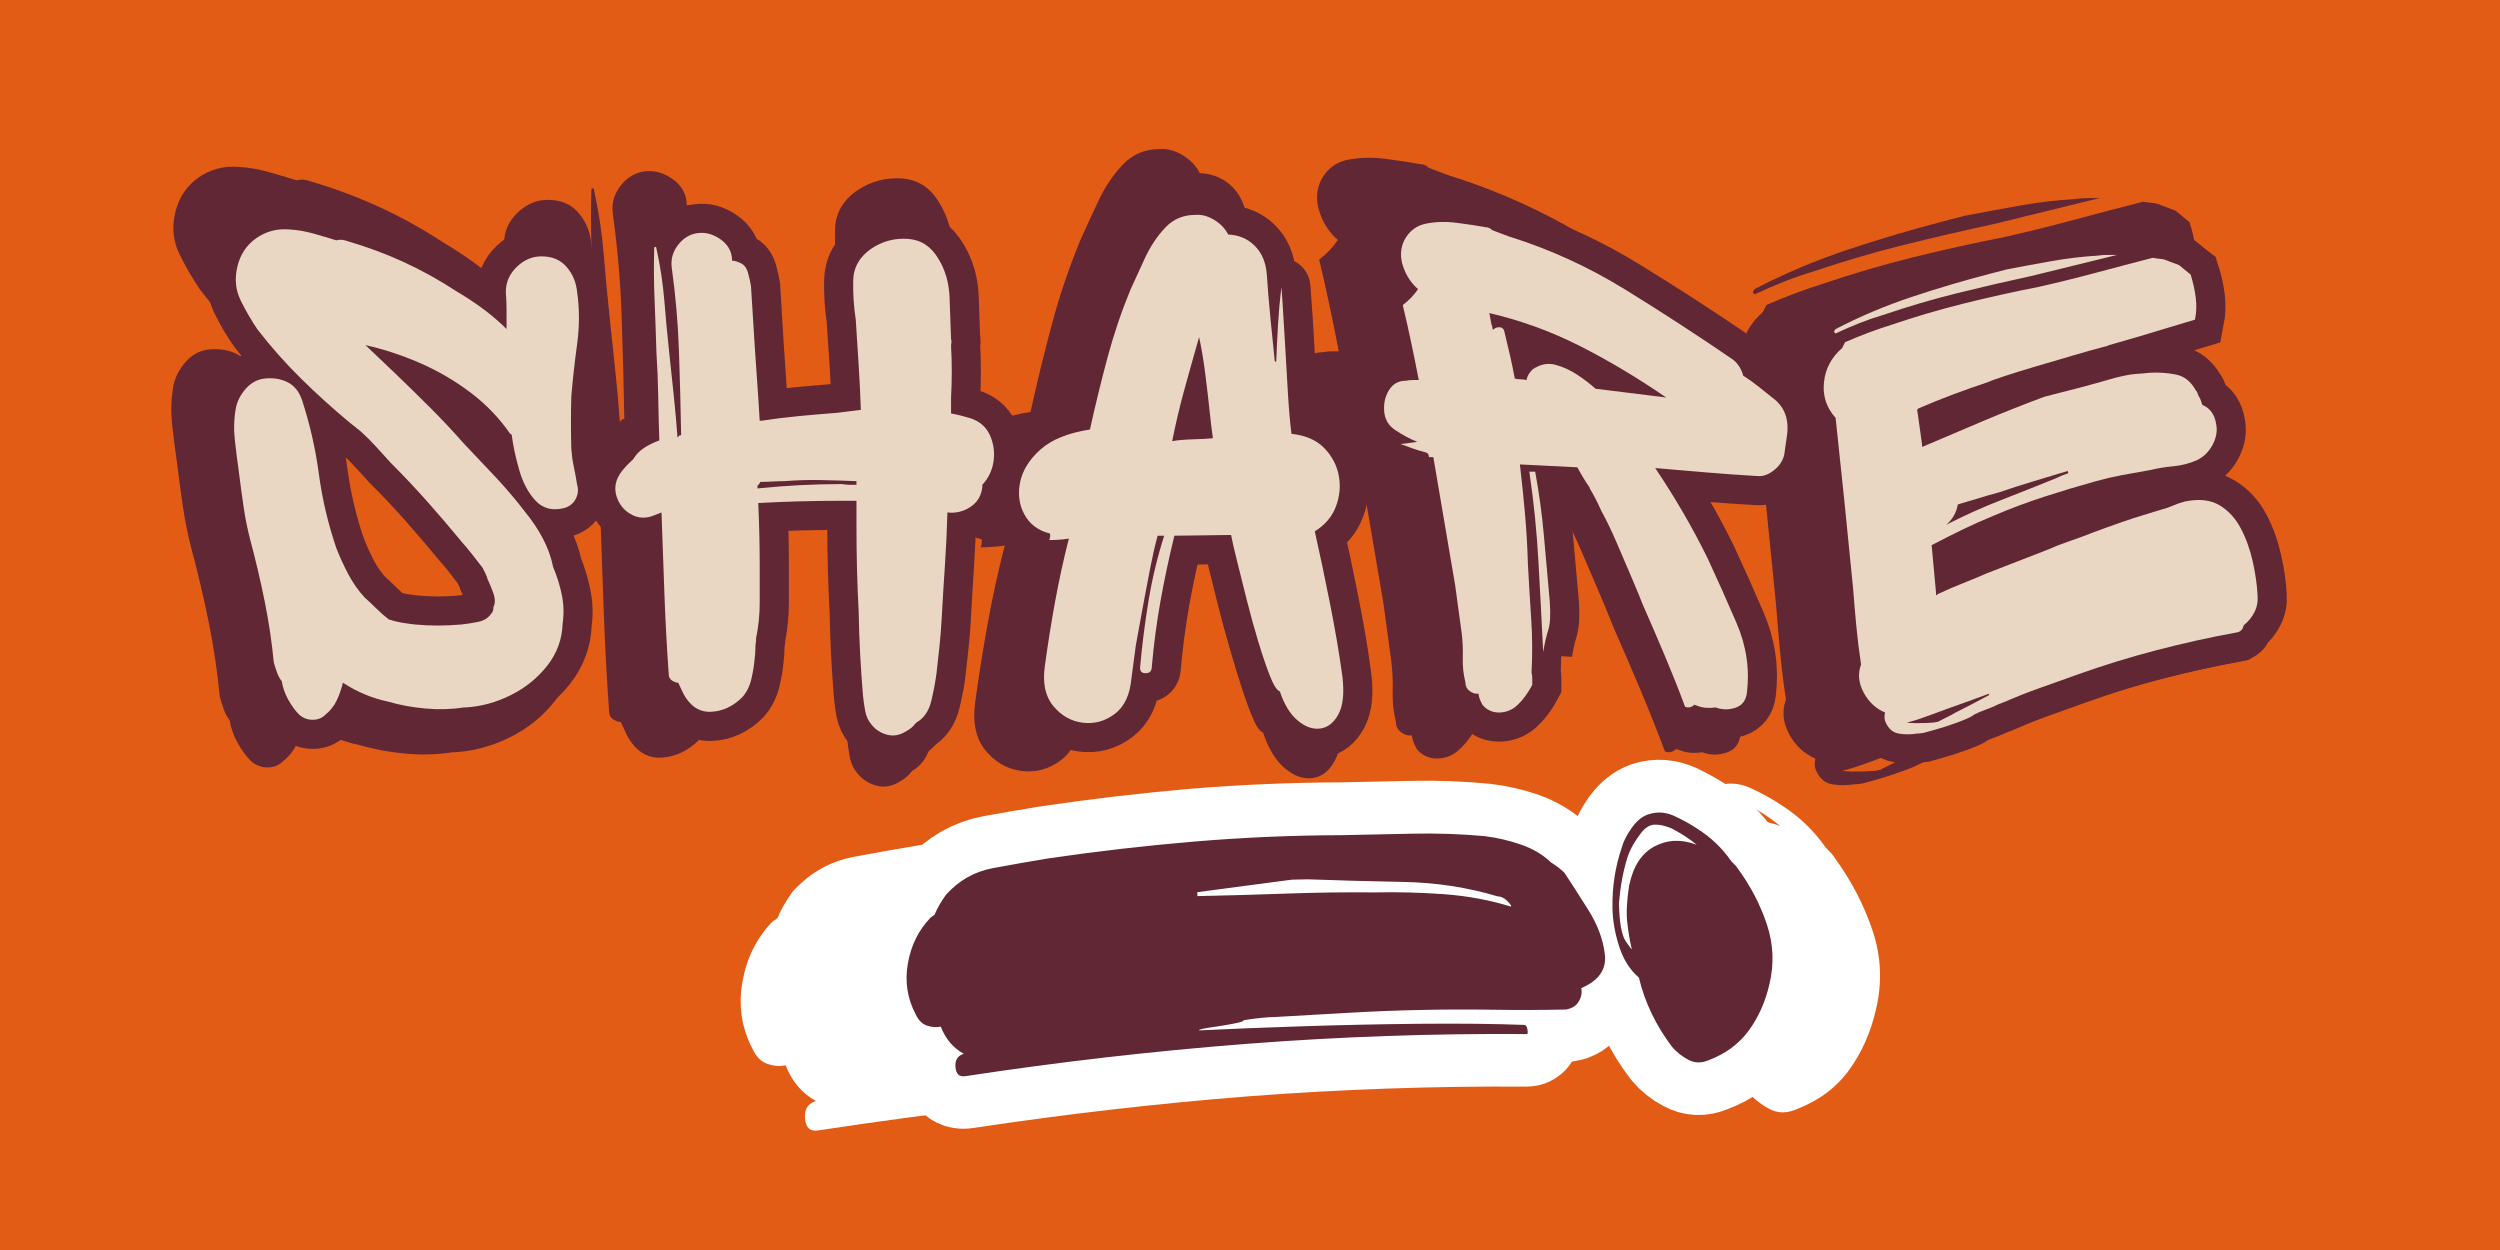 <svg version="1.0" preserveAspectRatio="xMidYMid meet" height="1000" viewBox="0 0 1500 750" zoomAndPan="magnify" width="2000" xmlns:xlink="http://www.w3.org/1999/xlink" xmlns="http://www.w3.org/2000/svg"><defs><g></g></defs><rect fill-opacity="1" height="900" y="-75" fill="#ffffff" width="1800" x="-150"></rect><rect fill-opacity="1" height="900" y="-75" fill="#e35c16" width="1800" x="-150"></rect><g fill-opacity="1" fill="#612734"><g transform="translate(94.485, 455.634)"><g><path d="M 256.062 -194.047 C 256.414 -189.422 257.035 -185.055 257.922 -180.953 C 258.816 -176.859 259.625 -172.492 260.344 -167.859 C 261.406 -164.297 261.047 -160.82 259.266 -157.438 C 257.484 -154.051 254.633 -151.82 250.719 -150.75 C 242.164 -148.613 235.211 -150.395 229.859 -156.094 C 224.516 -161.801 220.504 -169.285 217.828 -178.547 C 215.16 -187.816 213.297 -196.551 212.234 -204.75 C 211.867 -204.75 211.688 -204.836 211.688 -205.016 C 211.688 -205.191 211.508 -205.281 211.156 -205.281 C 203.312 -216.688 193.773 -226.664 182.547 -235.219 C 171.328 -243.77 159.301 -250.895 146.469 -256.594 C 132.926 -262.656 119.031 -267.289 104.781 -270.5 L 126.688 -249.641 C 135.25 -241.453 143.805 -233.078 152.359 -224.516 C 160.91 -215.961 169.109 -207.234 176.953 -198.328 C 184.785 -190.129 192.625 -181.844 200.469 -173.469 C 208.312 -165.094 215.617 -156.453 222.391 -147.547 C 227.379 -141.484 231.656 -135.066 235.219 -128.297 C 238.781 -121.523 241.273 -114.578 242.703 -107.453 C 245.547 -100.68 247.68 -93.816 249.109 -86.859 C 250.535 -79.91 250.711 -72.875 249.641 -65.75 C 249.285 -54.344 245.547 -44.098 238.422 -35.016 C 231.297 -25.93 222.383 -18.711 211.688 -13.359 C 201 -8.016 189.953 -4.988 178.547 -4.281 L 176.953 -4.281 C 168.035 -2.852 158.676 -2.582 148.875 -3.469 C 139.07 -4.363 129.895 -6.055 121.344 -8.547 C 109.582 -11.047 98.535 -15.68 88.203 -22.453 C 87.141 -17.816 85.625 -13.445 83.656 -9.344 C 81.695 -5.25 78.938 -1.781 75.375 1.062 C 72.883 3.562 69.766 4.812 66.016 4.812 C 62.273 4.812 58.977 3.562 56.125 1.062 C 53.281 -1.781 50.609 -5.43 48.109 -9.891 C 45.617 -14.348 44.016 -18.891 43.297 -23.516 C 41.867 -25.297 40.707 -27.43 39.812 -29.922 C 38.926 -32.422 38.129 -34.922 37.422 -37.422 C 35.992 -52.391 33.766 -67.359 30.734 -82.328 C 27.703 -97.297 24.227 -112.082 20.312 -126.688 C 18.176 -134.883 16.484 -143.258 15.234 -151.812 C 13.984 -160.375 12.828 -168.93 11.766 -177.484 C 10.691 -184.961 9.707 -192.711 8.812 -200.734 C 7.926 -208.754 8.195 -216.68 9.625 -224.516 C 10.688 -229.504 13.086 -234.141 16.828 -238.422 C 20.578 -242.703 25.125 -245.195 30.469 -245.906 C 36.883 -246.613 42.586 -245.719 47.578 -243.219 C 52.566 -240.727 56.129 -236.281 58.266 -229.875 C 63.973 -212.406 68.07 -194.406 70.562 -175.875 C 73.062 -157.344 77.336 -139.164 83.391 -121.344 C 85.891 -114.938 88.832 -108.523 92.219 -102.109 C 95.602 -95.691 99.613 -89.988 104.25 -85 C 107.094 -82.5 109.941 -79.82 112.797 -76.969 C 115.648 -74.125 118.68 -71.453 121.891 -68.953 C 125.086 -67.891 128.289 -67.086 131.5 -66.547 C 134.707 -66.016 137.914 -65.57 141.125 -65.219 C 152.176 -64.145 163.582 -64.145 175.344 -65.219 C 178.906 -65.57 182.91 -66.191 187.359 -67.078 C 191.816 -67.973 195.117 -70.023 197.266 -73.234 C 198.328 -74.305 198.859 -75.91 198.859 -78.047 C 200.285 -80.898 200.195 -84.461 198.594 -88.734 C 196.988 -93.016 195.656 -96.223 194.594 -98.359 C 194.227 -99.785 193.688 -101.211 192.969 -102.641 C 192.258 -104.066 191.551 -105.492 190.844 -106.922 C 188.352 -110.129 185.859 -113.332 183.359 -116.531 C 180.867 -119.738 178.195 -122.945 175.344 -126.156 C 167.145 -136.133 158.77 -145.938 150.219 -155.562 C 141.664 -165.188 132.754 -174.629 123.484 -183.891 C 119.922 -187.816 116.359 -191.738 112.797 -195.656 C 109.234 -199.57 105.488 -203.312 101.562 -206.875 L 93.547 -213.297 C 81.078 -223.629 69.141 -234.41 57.734 -245.641 C 46.328 -256.867 35.633 -268.895 25.656 -281.719 C 21.02 -288.488 16.832 -295.703 13.094 -303.359 C 9.352 -311.023 8.551 -319.316 10.688 -328.234 C 12.832 -337.141 17.469 -344.086 24.594 -349.078 C 31.719 -354.066 39.734 -356.207 48.641 -355.5 C 54.703 -355.133 60.582 -354.148 66.281 -352.547 C 71.988 -350.953 77.691 -349.258 83.391 -347.469 C 85.891 -348.188 88.562 -348.008 91.406 -346.938 C 106.02 -342.664 119.922 -337.5 133.109 -331.438 C 146.297 -325.375 159.125 -318.25 171.594 -310.062 C 177.656 -306.488 183.535 -302.656 189.234 -298.562 C 194.941 -294.469 200.469 -289.926 205.812 -284.938 L 208.484 -282.25 C 208.484 -286.883 208.484 -291.43 208.484 -295.891 C 208.484 -300.348 208.305 -304.891 207.953 -309.516 C 207.953 -316.648 210.625 -322.801 215.969 -327.969 C 221.312 -333.133 227.367 -335.719 234.141 -335.719 C 241.984 -335.719 248.129 -333.133 252.578 -327.969 C 257.035 -322.801 259.625 -316.648 260.344 -309.516 C 262.125 -297.047 262.125 -284.305 260.344 -271.297 C 258.562 -258.285 257.133 -245.547 256.062 -233.078 C 255.707 -219.891 255.707 -206.879 256.062 -194.047 Z M 256.062 -194.047"></path></g></g></g><g fill-opacity="1" fill="#612734"><g transform="translate(322.725, 455.634)"><g><path d="M 273.172 -167.859 L 273.172 -166.25 C 272.453 -159.832 269.508 -154.93 264.344 -151.547 C 259.176 -148.16 253.566 -146.828 247.516 -147.547 C 247.148 -134.359 246.52 -121.172 245.625 -107.984 C 244.738 -94.797 243.941 -81.609 243.234 -68.422 C 242.879 -61.648 242.344 -55.055 241.625 -48.641 C 240.914 -42.234 240.203 -35.82 239.484 -29.406 C 238.773 -23.695 237.531 -17.008 235.75 -9.344 C 233.969 -1.688 230.223 3.742 224.516 6.953 C 224.516 7.305 224.336 7.484 223.984 7.484 C 222.555 9.617 220.238 11.578 217.031 13.359 C 212.406 16.211 207.773 17.016 203.141 15.766 C 198.504 14.523 194.758 12.117 191.906 8.547 C 189.414 5.703 187.812 2.32 187.094 -1.594 C 186.383 -5.52 185.852 -9.266 185.5 -12.828 C 183.719 -33.859 182.648 -54.531 182.297 -74.844 C 181.223 -95.156 180.688 -115.645 180.688 -136.312 L 180.688 -156.094 C 178.906 -156.094 177.125 -156.094 175.344 -156.094 C 173.562 -156.094 171.781 -156.094 170 -156.094 C 149.32 -156.094 128.828 -155.562 108.516 -154.5 C 108.867 -146.656 109.133 -138.898 109.312 -131.234 C 109.5 -123.578 109.594 -115.828 109.594 -107.984 C 109.594 -99.078 109.594 -90.164 109.594 -81.25 C 109.594 -72.344 108.703 -63.613 106.922 -55.062 L 106.922 -53.453 C 106.555 -51.316 106.375 -49.086 106.375 -46.766 C 106.375 -44.453 106.195 -42.227 105.844 -40.094 C 105.488 -35.457 104.688 -30.469 103.438 -25.125 C 102.188 -19.781 99.961 -15.328 96.766 -11.766 C 89.992 -4.992 82.328 -1.426 73.766 -1.062 C 65.211 -0.707 58.441 -5.164 53.453 -14.438 C 52.742 -15.863 52.117 -17.195 51.578 -18.438 C 51.047 -19.688 50.426 -21.023 49.719 -22.453 C 48.289 -22.453 46.773 -22.984 45.172 -24.047 C 43.566 -25.117 42.766 -26.547 42.766 -28.328 C 41.336 -48.285 40.266 -68.242 39.547 -88.203 C 38.836 -108.16 38.129 -127.941 37.422 -147.547 L 32.078 -145.406 C 26.016 -142.906 20.312 -143.172 14.969 -146.203 C 9.625 -149.234 6.062 -153.773 4.281 -159.828 C 2.5 -165.891 3.742 -171.773 8.016 -177.484 C 10.148 -180.328 13.004 -183.352 16.578 -186.562 C 18.711 -190.125 21.473 -192.973 24.859 -195.109 C 28.242 -197.254 31.895 -199.039 35.812 -200.469 C 35.457 -211.156 35.191 -221.93 35.016 -232.797 C 34.836 -243.672 34.391 -254.633 33.672 -265.688 C 33.316 -278.156 32.875 -290.805 32.344 -303.641 C 31.812 -316.473 31.723 -329.125 32.078 -341.594 C 32.078 -342.312 32.344 -342.672 32.875 -342.672 C 33.406 -342.672 33.672 -342.312 33.672 -341.594 C 36.523 -328.758 38.484 -315.75 39.547 -302.562 C 40.617 -289.383 41.867 -276.203 43.297 -263.016 C 44.367 -253.035 45.438 -242.969 46.5 -232.812 C 47.57 -222.656 48.469 -212.586 49.188 -202.609 C 50.25 -203.672 50.781 -204.203 50.781 -204.203 L 51.859 -204.203 C 51.492 -224.879 50.957 -245.551 50.25 -266.219 C 49.539 -286.883 47.758 -307.379 44.906 -327.703 C 44.188 -333.754 45.785 -339.273 49.703 -344.266 C 53.629 -349.254 58.445 -352.109 64.156 -352.828 C 69.852 -353.535 75.375 -352.02 80.719 -348.281 C 86.062 -344.539 88.914 -339.641 89.281 -333.578 L 89.281 -332.5 C 91.062 -332.5 93.02 -331.969 95.156 -330.906 C 98.008 -329.832 99.969 -327.336 101.031 -323.422 C 102.102 -319.504 102.816 -316.297 103.172 -313.797 L 104.781 -288.141 C 105.488 -276.023 106.285 -263.816 107.172 -251.516 C 108.066 -239.223 108.875 -227.02 109.594 -214.906 L 110.656 -214.906 C 119.926 -216.32 129.281 -217.477 138.719 -218.375 C 148.164 -219.27 157.52 -220.07 166.781 -220.781 C 169.633 -221.133 172.488 -221.488 175.344 -221.844 C 178.195 -222.207 181.047 -222.566 183.891 -222.922 C 183.535 -233.961 183 -245.008 182.281 -256.062 C 181.57 -267.113 180.863 -278.16 180.156 -289.203 C 178.727 -298.473 178.102 -308.004 178.281 -317.797 C 178.457 -327.598 183 -335.531 191.906 -341.594 C 200.102 -346.938 209.016 -349.25 218.641 -348.531 C 228.266 -347.82 235.75 -342.836 241.094 -333.578 C 246.082 -325.379 248.754 -315.844 249.109 -304.969 C 249.461 -294.102 249.82 -284.035 250.188 -274.766 C 250.539 -274.055 250.629 -273.254 250.453 -272.359 C 250.273 -271.473 250.188 -270.676 250.188 -269.969 C 250.895 -257.488 250.895 -244.832 250.188 -232 L 250.188 -220.25 C 252.32 -219.895 254.457 -219.445 256.594 -218.906 C 258.738 -218.375 261.055 -217.75 263.547 -217.031 C 270.672 -214.895 275.66 -210.797 278.516 -204.734 C 281.367 -198.68 282.348 -192.27 281.453 -185.5 C 280.566 -178.727 277.805 -172.848 273.172 -167.859 Z M 127.766 -170.531 C 124.91 -170.531 121.969 -170.441 118.938 -170.266 C 115.914 -170.086 112.977 -170 110.125 -170 C 109.406 -168.57 108.691 -167.68 107.984 -167.328 L 107.984 -165.188 C 129.016 -167.32 149.688 -168.391 170 -168.391 C 171.781 -168.035 173.648 -167.859 175.609 -167.859 C 177.566 -167.859 179.258 -167.859 180.688 -167.859 L 180.688 -170.531 C 171.781 -170.883 162.957 -171.148 154.219 -171.328 C 145.488 -171.504 136.672 -171.238 127.766 -170.531 Z M 127.766 -170.531"></path></g></g></g><g fill-opacity="1" fill="#612734"><g transform="translate(562.189, 455.634)"><g><path d="M 195.656 -16.031 C 193.52 -16.75 191.113 -20.492 188.438 -27.266 C 185.758 -34.035 182.906 -42.41 179.875 -52.391 C 176.852 -62.367 174.004 -72.703 171.328 -83.391 C 168.66 -94.086 166.254 -103.711 164.109 -112.266 C 161.973 -120.816 160.551 -127.051 159.844 -130.969 L 118.141 -130.438 C 114.223 -114.395 110.836 -98.441 107.984 -82.578 C 105.129 -66.723 102.988 -50.602 101.562 -34.219 C 101.562 -31.008 100.047 -29.406 97.016 -29.406 C 93.992 -29.406 92.66 -31.008 93.016 -34.219 C 94.441 -50.25 96.488 -66.375 99.156 -82.594 C 101.832 -98.812 105.664 -114.758 110.656 -130.438 L 105.844 -130.438 C 104.062 -124.02 102.281 -116.266 100.5 -107.172 C 98.719 -98.086 97.023 -89.18 95.422 -80.453 C 93.816 -71.723 92.477 -64.414 91.406 -58.531 C 90.344 -52.656 89.812 -49.719 89.812 -49.719 L 86.609 -25.656 C 85.535 -13.539 81.43 -4.812 74.297 0.531 C 67.172 5.875 59.332 8.008 50.781 6.938 C 42.227 5.875 35.008 1.781 29.125 -5.344 C 23.25 -12.469 21.203 -22.27 22.984 -34.75 C 25.117 -50.426 27.613 -66.102 30.469 -81.781 C 33.32 -97.469 36.707 -112.973 40.625 -128.297 C 38.133 -127.941 35.641 -127.676 33.141 -127.5 C 30.648 -127.32 28.332 -127.234 26.188 -127.234 C 26.906 -129.016 27.086 -130.617 26.734 -132.047 C 18.18 -134.18 11.941 -138.812 8.016 -145.938 C 4.098 -153.062 3.031 -160.988 4.812 -169.719 C 6.594 -178.457 11.582 -186.477 19.781 -193.781 C 27.977 -201.094 40.094 -205.992 56.125 -208.484 C 60.051 -226.305 64.328 -243.859 68.953 -261.141 C 73.586 -278.422 79.289 -295.258 86.062 -311.656 C 89.27 -318.781 92.832 -326.531 96.75 -334.906 C 100.676 -343.281 105.578 -350.586 111.453 -356.828 C 117.336 -363.066 124.734 -366.188 133.641 -366.188 C 138.273 -366.539 142.91 -365.289 147.547 -362.438 C 152.18 -359.594 155.566 -356.031 157.703 -351.75 C 165.547 -351.395 172.051 -348.633 177.219 -343.469 C 182.383 -338.301 185.32 -331.441 186.031 -322.891 C 186.75 -312.191 187.641 -301.406 188.703 -290.531 C 189.773 -279.664 190.844 -269.066 191.906 -258.734 C 192.27 -258.379 192.629 -258.203 192.984 -258.203 C 193.336 -267.461 193.781 -276.633 194.312 -285.719 C 194.852 -294.812 195.656 -303.816 196.719 -312.734 C 196.719 -314.148 196.984 -310.938 197.516 -303.094 C 198.055 -295.258 198.68 -285.191 199.391 -272.891 C 200.109 -260.598 200.82 -248.305 201.531 -236.016 C 202.25 -223.723 203.141 -213.477 204.203 -205.281 C 214.547 -204.207 222.566 -200.727 228.266 -194.844 C 233.961 -188.969 237.523 -182.195 238.953 -174.531 C 240.379 -166.875 239.664 -159.301 236.812 -151.812 C 233.969 -144.332 228.801 -138.273 221.312 -133.641 C 224.875 -117.961 228.613 -100.234 232.531 -80.453 C 236.457 -60.672 239.488 -42.766 241.625 -26.734 C 243.051 -14.609 242.07 -5.43 238.688 0.797 C 235.301 7.035 230.844 10.508 225.312 11.219 C 219.789 11.938 214.27 9.977 208.75 5.344 C 203.227 0.707 198.863 -6.414 195.656 -16.031 Z M 116.531 -199.938 C 120.457 -200.645 125.535 -201.086 131.766 -201.266 C 138.004 -201.441 142.906 -201.711 146.469 -202.078 C 145.758 -206.703 144.957 -213.289 144.062 -221.844 C 143.176 -230.406 142.109 -239.582 140.859 -249.375 C 139.609 -259.176 138.094 -268.176 136.312 -276.375 C 132.039 -261.406 128.301 -248.039 125.094 -236.281 C 121.883 -224.52 119.031 -212.406 116.531 -199.938 Z M 116.531 -199.938"></path></g></g></g><g fill-opacity="1" fill="#612734"><g transform="translate(769.047, 455.634)"><g><path d="M 304.703 -203.672 L 303.109 -192.453 C 302.754 -187.461 300.438 -183.094 296.156 -179.344 C 291.875 -175.602 287.598 -173.91 283.328 -174.266 C 270.848 -174.984 258.281 -175.875 245.625 -176.938 C 232.977 -178.008 220.422 -179.082 207.953 -180.156 C 222.566 -158.414 235.395 -136.316 246.438 -113.859 C 253.562 -98.535 260.688 -82.586 267.812 -66.016 C 274.945 -49.441 277.445 -32.426 275.312 -14.969 C 274.594 -9.27 271.738 -5.617 266.75 -4.016 C 261.758 -2.41 256.953 -2.5 252.328 -4.281 C 249.828 -3.914 247.414 -3.82 245.094 -4 C 242.781 -4.188 240.379 -4.812 237.891 -5.875 C 237.172 -5.875 236.812 -6.055 236.812 -6.422 C 234.676 -4.273 232.363 -3.738 229.875 -4.812 C 225.238 -17.281 220.242 -29.836 214.891 -42.484 C 209.547 -55.141 204.203 -67.531 198.859 -79.656 C 197.078 -84.289 194.406 -90.797 190.844 -99.172 C 187.281 -107.547 183.535 -116.273 179.609 -125.359 C 175.691 -134.441 171.953 -142.191 168.391 -148.609 C 165.535 -155.023 162.688 -160.551 159.844 -165.188 L 159.844 -165.719 C 156.633 -170.352 153.602 -175.344 150.75 -180.688 C 143.977 -181.039 137.023 -181.395 129.891 -181.75 C 122.766 -182.113 115.641 -182.473 108.516 -182.828 C 109.941 -170.711 111.188 -158.594 112.25 -146.469 C 113.32 -134.352 114.039 -122.062 114.406 -109.594 C 115.113 -96.406 115.91 -83.129 116.797 -69.766 C 117.691 -56.398 117.785 -43.125 117.078 -29.938 C 117.43 -28.508 117.609 -26.992 117.609 -25.391 C 117.609 -23.785 117.609 -22.27 117.609 -20.844 C 114.047 -14.07 109.945 -8.727 105.312 -4.812 C 101.75 -1.957 97.648 -0.531 93.016 -0.531 C 88.379 -0.531 84.457 -2.312 81.25 -5.875 C 79.469 -8.727 78.398 -11.582 78.047 -14.438 C 75.91 -14.082 73.77 -14.703 71.625 -16.297 C 69.488 -17.898 68.422 -20.129 68.422 -22.984 C 66.992 -28.691 66.367 -34.66 66.547 -40.891 C 66.734 -47.129 66.469 -53.098 65.75 -58.797 L 60.938 -94.078 C 58.801 -106.555 56.66 -119.117 54.516 -131.766 C 52.379 -144.422 50.242 -156.988 48.109 -169.469 L 44.906 -188.172 C 44.551 -188.172 44.102 -188.172 43.562 -188.172 C 43.031 -188.172 42.41 -188.172 41.703 -188.172 C 41.703 -190.305 40.629 -191.551 38.484 -191.906 C 35.641 -192.625 32.703 -193.516 29.672 -194.578 C 26.641 -195.648 23.695 -196.723 20.844 -197.797 L 33.141 -199.391 C 27.797 -201.535 22.453 -204.391 17.109 -207.953 C 12.117 -211.16 9.352 -215.703 8.812 -221.578 C 8.281 -227.461 9.441 -232.719 12.297 -237.344 C 15.148 -241.977 19.25 -244.297 24.594 -244.297 C 26.375 -244.66 28.066 -244.844 29.672 -244.844 C 31.273 -244.844 32.789 -244.844 34.219 -244.844 C 32.438 -254.102 30.562 -263.363 28.594 -272.625 C 26.633 -281.895 24.586 -290.984 22.453 -299.891 C 27.086 -303.461 30.828 -307.383 33.672 -311.656 C 28.68 -315.938 25.031 -321.461 22.719 -328.234 C 20.406 -335.004 20.672 -341.414 23.516 -347.469 C 27.086 -354.238 32.438 -358.336 39.562 -359.766 C 46.688 -361.191 54.348 -361.367 62.547 -360.297 C 70.742 -359.234 77.691 -358.164 83.391 -357.094 C 85.172 -357.094 86.773 -356.379 88.203 -354.953 C 89.984 -354.242 91.852 -353.531 93.812 -352.812 C 95.781 -352.102 97.656 -351.395 99.438 -350.688 C 99.789 -350.688 100.055 -350.598 100.234 -350.422 C 100.41 -350.242 100.676 -350.156 101.031 -350.156 C 130.613 -340.883 158.859 -327.961 185.766 -311.391 C 212.672 -294.816 239.133 -277.625 265.156 -259.812 C 268.719 -256.957 271.211 -253.035 272.641 -248.047 C 276.555 -245.547 280.297 -242.867 283.859 -240.016 C 287.422 -237.172 290.984 -234.32 294.547 -231.469 C 303.098 -225.051 306.484 -215.785 304.703 -203.672 Z M 87.672 -285.469 C 88.023 -285.113 88.203 -284.578 88.203 -283.859 C 88.203 -283.148 88.379 -282.438 88.734 -281.719 C 90.16 -283.145 91.852 -283.77 93.812 -283.594 C 95.781 -283.414 96.941 -282.078 97.297 -279.578 C 98.723 -273.879 100.055 -268.266 101.297 -262.734 C 102.547 -257.211 103.707 -251.602 104.781 -245.906 C 106.207 -245.551 107.629 -245.375 109.047 -245.375 C 110.473 -245.375 111.898 -245.195 113.328 -244.844 C 114.047 -248.039 115.648 -250.711 118.141 -252.859 C 123.484 -256.422 128.914 -257.488 134.438 -256.062 C 139.969 -254.633 145.316 -252.227 150.484 -248.844 C 155.648 -245.457 160.191 -241.984 164.109 -238.422 L 215.969 -232 C 195.301 -246.258 174.273 -258.82 152.891 -269.688 C 131.504 -280.562 109.227 -288.672 86.062 -294.016 Z M 125.625 -44.906 C 124.551 -67 123.391 -89.18 122.141 -111.453 C 120.898 -133.734 118.676 -155.742 115.469 -177.484 L 119.75 -177.484 C 122.594 -162.16 124.727 -146.477 126.156 -130.438 C 127.582 -114.395 129.008 -98.359 130.438 -82.328 C 131.145 -72.703 130.785 -65.66 129.359 -61.203 C 127.941 -56.754 126.695 -51.32 125.625 -44.906 Z M 125.625 -44.906"></path></g></g></g><g fill-opacity="1" fill="#612734"><g transform="translate(1040.584, 455.634)"><g><path d="M 12.297 -282.25 C 30.117 -291.52 48.648 -299.363 67.891 -305.781 C 87.141 -312.195 106.383 -317.898 125.625 -322.891 L 137.922 -326.094 C 148.973 -328.227 160.02 -330.273 171.062 -332.234 C 182.113 -334.203 193.344 -335.539 204.75 -336.25 C 207.238 -336.602 209.641 -336.781 211.953 -336.781 C 214.273 -336.781 216.68 -336.781 219.172 -336.781 C 208.836 -334.289 198.32 -331.707 187.625 -329.031 C 176.938 -326.363 166.426 -323.781 156.094 -321.281 C 137.914 -317.363 119.828 -313.176 101.828 -308.719 C 83.836 -304.258 65.93 -299.004 48.109 -292.953 C 42.055 -291.172 36.086 -289.117 30.203 -286.797 C 24.328 -284.484 18.359 -281.898 12.297 -279.047 C 10.867 -279.766 10.867 -280.832 12.297 -282.25 Z M 312.188 -64.688 C 311.477 -61.477 309.695 -59.695 306.844 -59.344 C 287.25 -55.781 267.562 -51.41 247.781 -46.234 C 228 -41.066 208.664 -35.098 189.781 -28.328 C 180.863 -25.117 171.859 -21.91 162.766 -18.703 C 153.68 -15.504 144.688 -11.941 135.781 -8.016 L 135.25 -8.016 C 134.895 -7.66 134.359 -7.395 133.641 -7.219 C 132.93 -7.039 132.219 -6.773 131.5 -6.422 C 128.656 -4.992 125.719 -3.742 122.688 -2.672 C 119.656 -1.598 116.711 -0.352 113.859 1.062 L 113.328 1.609 C 111.191 3.023 107.18 4.801 101.297 6.938 C 95.422 9.082 89.898 10.867 84.734 12.297 C 79.566 13.723 76.984 14.438 76.984 14.438 C 76.984 14.438 76.359 14.523 75.109 14.703 C 73.859 14.879 72.703 14.969 71.641 14.969 C 67.359 15.676 63.078 15.676 58.797 14.969 C 54.523 14.258 51.32 11.586 49.188 6.953 C 48.113 4.805 47.93 2.312 48.641 -0.531 C 41.867 -3.383 36.613 -8.285 32.875 -15.234 C 29.133 -22.18 28.508 -29.039 31 -35.812 C 29.582 -45.082 28.426 -54.438 27.531 -63.875 C 26.633 -73.32 25.832 -82.68 25.125 -91.953 L 18.703 -156.094 L 12.297 -217.031 C 5.523 -224.52 2.672 -233.254 3.734 -243.234 C 4.805 -253.211 9.266 -261.586 17.109 -268.359 C 17.461 -269.066 17.816 -269.773 18.172 -270.484 C 18.523 -271.203 18.883 -271.922 19.25 -272.641 C 24.945 -275.129 30.645 -277.441 36.344 -279.578 C 42.051 -281.723 47.754 -283.688 53.453 -285.469 C 71.273 -291.52 89.18 -296.773 107.172 -301.234 C 125.172 -305.691 143.258 -309.703 161.438 -313.266 C 175.695 -316.473 189.773 -319.945 203.672 -323.688 C 217.566 -327.426 231.469 -331.078 245.375 -334.641 C 247.156 -334.285 249.023 -334.02 250.984 -333.844 C 252.941 -333.664 254.633 -333.219 256.062 -332.5 L 264.609 -329.297 C 266.035 -328.234 267.461 -327.078 268.891 -325.828 C 270.316 -324.578 271.742 -323.414 273.172 -322.344 C 274.953 -316.645 276.195 -311.031 276.906 -305.5 C 277.625 -299.977 277.445 -294.547 276.375 -289.203 L 249.641 -281.188 C 243.941 -279.406 237.973 -277.625 231.734 -275.844 C 225.504 -274.062 219.359 -272.281 213.297 -270.5 C 211.867 -269.781 210.801 -269.422 210.094 -269.422 C 203.32 -267.641 195.391 -265.41 186.297 -262.734 C 177.211 -260.066 168.125 -257.395 159.031 -254.719 C 149.945 -252.051 142.195 -249.645 135.781 -247.5 C 129.363 -245.363 125.441 -243.941 124.016 -243.234 C 115.461 -240.379 106.91 -237.348 98.359 -234.141 C 89.805 -230.93 81.43 -227.547 73.234 -223.984 L 72.172 -222.922 C 72.523 -221.141 72.969 -218.195 73.5 -214.094 C 74.039 -210 74.578 -206.172 75.109 -202.609 C 75.641 -199.047 75.906 -196.727 75.906 -195.656 C 90.875 -202.07 105.754 -208.395 120.547 -214.625 C 135.336 -220.863 150.395 -226.836 165.719 -232.547 C 174.27 -234.68 182.91 -236.906 191.641 -239.219 C 200.379 -241.539 209.023 -243.945 217.578 -246.438 L 224.516 -248.047 C 227.723 -248.754 230.844 -249.195 233.875 -249.375 C 236.906 -249.551 240.023 -249.82 243.234 -250.188 C 250.004 -250.539 256.414 -250.094 262.469 -248.844 C 268.531 -247.594 273.344 -243.766 276.906 -237.359 C 277.625 -236.641 278.07 -235.922 278.25 -235.203 C 278.426 -234.492 278.691 -233.785 279.047 -233.078 C 279.766 -232.004 280.301 -230.93 280.656 -229.859 C 281.008 -228.797 281.363 -227.727 281.719 -226.656 C 282.07 -226.301 282.43 -226.125 282.797 -226.125 C 287.785 -223.633 290.812 -219.18 291.875 -212.766 C 292.945 -207.773 292.145 -202.695 289.469 -197.531 C 286.801 -192.363 282.973 -188.531 277.984 -186.031 C 272.273 -183.539 266.477 -182.023 260.594 -181.484 C 254.719 -180.953 248.754 -179.973 242.703 -178.547 C 236.285 -177.484 229.781 -176.328 223.188 -175.078 C 216.594 -173.828 210.086 -172.312 203.672 -170.531 C 190.836 -166.969 178.094 -163.133 165.438 -159.031 C 152.789 -154.938 140.234 -150.219 127.766 -144.875 C 119.922 -141.664 112.344 -138.281 105.031 -134.719 C 97.727 -131.156 90.336 -127.41 82.859 -123.484 L 86.062 -88.734 C 86.062 -88.379 86.062 -88.113 86.062 -87.938 C 86.062 -87.758 86.062 -87.316 86.062 -86.609 L 87.672 -87.672 C 93.734 -90.523 99.703 -93.109 105.578 -95.422 C 111.461 -97.734 117.254 -100.141 122.953 -102.641 L 168.391 -120.281 C 172.305 -122.062 176.312 -123.664 180.406 -125.094 C 184.508 -126.52 188.523 -127.945 192.453 -129.375 C 198.867 -131.863 205.281 -134.266 211.688 -136.578 C 218.102 -138.898 224.52 -141.129 230.938 -143.266 L 251.781 -149.688 C 254.633 -150.395 257.484 -151.375 260.328 -152.625 C 263.18 -153.875 266.035 -154.852 268.891 -155.562 C 279.223 -157.695 287.688 -156.805 294.281 -152.891 C 300.875 -148.973 306.129 -143.27 310.047 -135.781 C 313.973 -128.301 316.914 -120.102 318.875 -111.188 C 320.832 -102.281 321.988 -94.086 322.344 -86.609 C 322.707 -81.973 321.906 -77.781 319.938 -74.031 C 317.977 -70.289 315.395 -67.176 312.188 -64.688 Z M 182.828 -178.016 C 174.629 -175.516 166.344 -173.016 157.969 -170.516 C 149.594 -168.023 141.305 -165.359 133.109 -162.516 C 127.766 -161.086 122.508 -159.57 117.344 -157.969 C 112.176 -156.363 107.098 -154.848 102.109 -153.422 C 101.035 -147.367 98.18 -142.379 93.547 -138.453 C 106.734 -145.223 120.188 -151.281 133.906 -156.625 C 147.633 -161.977 161.086 -167.328 174.266 -172.672 C 177.117 -174.098 180.148 -175.344 183.359 -176.406 Z M 64.688 6.953 C 68.602 7.305 73.055 7.395 78.047 7.219 C 83.035 7.039 85.891 6.773 86.609 6.422 C 87.316 6.422 87.848 6.238 88.203 5.875 C 90.336 4.812 92.473 3.742 94.609 2.672 C 96.754 1.598 98.719 0.531 100.5 -0.531 C 104.781 -2.664 108.969 -4.801 113.062 -6.938 C 117.156 -9.082 121.164 -11.223 125.094 -13.359 L 125.094 -14.438 C 120.457 -12.656 115.645 -10.875 110.656 -9.094 C 105.664 -7.312 100.676 -5.523 95.688 -3.734 C 90.695 -1.953 85.617 -0.082 80.453 1.875 C 75.285 3.832 70.031 5.523 64.688 6.953 Z M 64.688 6.953"></path></g></g></g><path stroke-miterlimit="4" stroke-opacity="1" stroke-width="12.732" stroke="#612734" d="M 107.681 53.227 C 107.785 54.6 107.966 55.907 108.225 57.15 C 108.51 58.368 108.757 59.662 108.964 61.035 C 109.275 62.098 109.158 63.133 108.614 64.144 C 108.096 65.154 107.254 65.815 106.089 66.125 C 103.55 66.773 101.478 66.242 99.873 64.533 C 98.292 62.823 97.102 60.595 96.298 57.85 C 95.495 55.078 94.938 52.475 94.628 50.04 C 94.524 50.04 94.471 50.014 94.471 49.963 C 94.471 49.91 94.42 49.885 94.316 49.885 C 91.985 46.492 89.149 43.526 85.808 40.988 C 82.466 38.423 78.879 36.3 75.045 34.615 C 71.03 32.802 66.899 31.417 62.651 30.458 L 69.179 36.674 C 71.717 39.11 74.256 41.609 76.794 44.174 C 79.359 46.712 81.807 49.302 84.137 51.944 C 86.468 54.405 88.799 56.878 91.13 59.365 C 93.462 61.851 95.638 64.429 97.658 67.096 C 99.134 68.884 100.403 70.788 101.465 72.808 C 102.527 74.828 103.278 76.9 103.719 79.025 C 104.548 81.044 105.169 83.09 105.584 85.163 C 106.024 87.209 106.089 89.294 105.779 91.419 C 105.675 94.811 104.561 97.868 102.436 100.587 C 100.313 103.281 97.658 105.43 94.471 107.037 C 91.286 108.618 87.996 109.511 84.604 109.718 L 84.137 109.718 C 81.469 110.159 78.672 110.248 75.746 109.99 C 72.843 109.704 70.125 109.187 67.586 108.435 C 64.089 107.71 60.8 106.338 57.718 104.317 C 57.406 105.69 56.953 106.986 56.358 108.203 C 55.761 109.419 54.947 110.456 53.91 111.311 C 53.159 112.063 52.227 112.437 51.113 112.437 C 49.999 112.437 49.015 112.063 48.159 111.311 C 47.305 110.456 46.502 109.368 45.751 108.047 C 45.026 106.726 44.559 105.379 44.353 104.006 C 43.911 103.462 43.562 102.829 43.303 102.102 C 43.044 101.352 42.81 100.6 42.604 99.849 C 42.164 95.395 41.49 90.939 40.583 86.484 C 39.703 82.03 38.68 77.626 37.514 73.274 C 36.866 70.839 36.349 68.352 35.96 65.815 C 35.597 63.25 35.261 60.699 34.949 58.16 C 34.639 55.933 34.341 53.627 34.056 51.245 C 33.797 48.862 33.888 46.505 34.328 44.174 C 34.639 42.671 35.351 41.286 36.464 40.017 C 37.58 38.747 38.925 38.009 40.506 37.802 C 42.423 37.594 44.119 37.866 45.596 38.618 C 47.098 39.343 48.159 40.663 48.782 42.58 C 50.491 47.761 51.708 53.11 52.433 58.627 C 53.185 64.144 54.467 69.557 56.28 74.868 C 57.031 76.785 57.899 78.7 58.883 80.617 C 59.893 82.508 61.097 84.204 62.496 85.707 C 63.325 86.433 64.166 87.222 65.022 88.078 C 65.877 88.932 66.782 89.735 67.741 90.486 C 68.699 90.796 69.645 91.03 70.578 91.185 C 71.536 91.34 72.494 91.47 73.453 91.574 C 76.743 91.91 80.135 91.91 83.632 91.574 C 84.693 91.47 85.885 91.289 87.207 91.03 C 88.553 90.771 89.538 90.163 90.159 89.204 C 90.497 88.892 90.665 88.414 90.665 87.766 C 91.079 86.911 91.041 85.849 90.548 84.58 C 90.082 83.311 89.693 82.353 89.383 81.705 C 89.279 81.29 89.111 80.876 88.877 80.462 C 88.669 80.022 88.463 79.594 88.255 79.18 C 87.53 78.221 86.793 77.263 86.041 76.305 C 85.29 75.346 84.487 74.388 83.632 73.429 C 81.197 70.477 78.711 67.563 76.173 64.688 C 73.634 61.813 70.979 59.002 68.208 56.257 C 67.146 55.091 66.083 53.926 65.022 52.76 C 63.96 51.595 62.846 50.481 61.68 49.419 L 59.31 47.515 C 55.58 44.433 52.019 41.22 48.626 37.879 C 45.233 34.538 42.06 30.951 39.108 27.117 C 37.708 25.124 36.452 22.986 35.338 20.707 C 34.224 18.402 33.991 15.928 34.639 13.286 C 35.261 10.643 36.634 8.585 38.757 7.109 C 40.881 5.606 43.277 4.958 45.945 5.166 C 47.732 5.269 49.468 5.568 51.151 6.059 C 52.86 6.526 54.571 7.03 56.28 7.574 C 57.031 7.342 57.82 7.393 58.649 7.729 C 63.001 9 67.133 10.541 71.043 12.354 C 74.981 14.141 78.815 16.251 82.544 18.687 C 84.332 19.749 86.08 20.888 87.789 22.106 C 89.498 23.323 91.143 24.682 92.724 26.184 L 93.5 26.962 C 93.5 25.589 93.5 24.242 93.5 22.922 C 93.5 21.6 93.449 20.24 93.345 18.842 C 93.345 16.744 94.135 14.931 95.715 13.403 C 97.321 11.848 99.134 11.072 101.155 11.072 C 103.486 11.072 105.312 11.848 106.633 13.403 C 107.979 14.931 108.757 16.744 108.964 18.842 C 109.481 22.572 109.469 26.38 108.925 30.265 C 108.408 34.124 107.993 37.905 107.681 41.609 C 107.579 45.547 107.579 49.419 107.681 53.227 Z M 197.585 61.035 L 197.585 61.502 C 197.379 63.419 196.497 64.882 194.944 65.892 C 193.416 66.903 191.745 67.304 189.932 67.096 C 189.828 71.008 189.647 74.932 189.388 78.869 C 189.129 82.78 188.895 86.705 188.689 90.641 C 188.585 92.662 188.417 94.63 188.183 96.547 C 187.975 98.438 187.769 100.342 187.561 102.258 C 187.355 103.942 186.979 105.923 186.435 108.203 C 185.918 110.482 184.803 112.101 183.094 113.059 C 183.094 113.163 183.042 113.215 182.938 113.215 C 182.524 113.863 181.838 114.445 180.879 114.963 C 179.506 115.818 178.121 116.051 176.722 115.663 C 175.349 115.3 174.236 114.6 173.381 113.565 C 172.655 112.709 172.176 111.699 171.943 110.534 C 171.736 109.368 171.58 108.254 171.477 107.192 C 170.959 100.925 170.648 94.772 170.544 88.737 C 170.207 82.676 170.039 76.577 170.039 70.437 L 170.039 64.533 C 169.52 64.533 168.991 64.533 168.447 64.533 C 167.928 64.533 167.41 64.533 166.892 64.533 C 160.728 64.533 154.614 64.688 148.553 64.999 C 148.683 67.33 148.774 69.635 148.825 71.914 C 148.878 74.194 148.904 76.513 148.904 78.869 C 148.904 81.511 148.904 84.166 148.904 86.833 C 148.904 89.476 148.632 92.065 148.088 94.604 L 148.088 95.07 C 147.984 95.718 147.932 96.392 147.932 97.091 C 147.932 97.764 147.88 98.425 147.777 99.072 C 147.673 100.445 147.427 101.934 147.038 103.541 C 146.676 105.12 146.016 106.442 145.057 107.504 C 143.062 109.523 140.783 110.586 138.219 110.69 C 135.681 110.792 133.673 109.459 132.197 106.688 C 131.964 106.274 131.769 105.885 131.613 105.522 C 131.458 105.133 131.277 104.731 131.069 104.317 C 130.655 104.317 130.202 104.162 129.711 103.851 C 129.244 103.515 129.01 103.086 129.01 102.569 C 128.57 96.638 128.247 90.707 128.039 84.775 C 127.832 78.817 127.625 72.925 127.418 67.096 L 125.824 67.719 C 124.012 68.469 122.303 68.392 120.696 67.485 C 119.117 66.578 118.055 65.232 117.511 63.445 C 116.992 61.632 117.368 59.87 118.637 58.16 C 119.285 57.306 120.139 56.4 121.202 55.441 C 121.848 54.405 122.664 53.563 123.65 52.915 C 124.66 52.268 125.748 51.737 126.913 51.323 C 126.809 48.137 126.732 44.924 126.68 41.687 C 126.628 38.449 126.498 35.186 126.292 31.897 C 126.188 28.192 126.058 24.437 125.903 20.629 C 125.748 16.795 125.722 13.027 125.824 9.323 C 125.824 9.089 125.903 8.973 126.058 8.973 C 126.213 8.973 126.292 9.089 126.292 9.323 C 127.146 13.131 127.729 17.003 128.039 20.94 C 128.351 24.852 128.725 28.775 129.167 32.713 C 129.477 35.665 129.788 38.657 130.098 41.687 C 130.436 44.718 130.708 47.723 130.914 50.701 C 131.226 50.364 131.381 50.196 131.381 50.196 L 131.692 50.196 C 131.588 44.057 131.433 37.918 131.226 31.78 C 131.018 25.615 130.487 19.503 129.633 13.442 C 129.425 11.654 129.905 10.022 131.069 8.545 C 132.236 7.043 133.673 6.189 135.383 5.982 C 137.066 5.749 138.698 6.189 140.278 7.302 C 141.884 8.416 142.739 9.88 142.843 11.693 L 142.843 12.003 C 143.387 12.003 143.969 12.173 144.591 12.509 C 145.446 12.819 146.028 13.558 146.339 14.723 C 146.651 15.89 146.87 16.848 147 17.599 L 147.465 25.213 C 147.673 28.84 147.907 32.479 148.164 36.13 C 148.424 39.783 148.67 43.409 148.904 47.009 L 149.214 47.009 C 151.96 46.595 154.731 46.259 157.528 46 C 160.352 45.74 163.149 45.494 165.92 45.262 C 166.776 45.158 167.618 45.054 168.447 44.95 C 169.301 44.847 170.156 44.743 171.01 44.64 C 170.908 41.35 170.751 38.06 170.544 34.772 C 170.336 31.482 170.117 28.192 169.884 24.903 C 169.469 22.157 169.288 19.32 169.34 16.394 C 169.392 13.467 170.738 11.11 173.381 9.323 C 175.841 7.717 178.497 7.03 181.345 7.264 C 184.22 7.47 186.447 8.947 188.028 11.693 C 189.531 14.128 190.334 16.963 190.436 20.202 C 190.54 23.439 190.644 26.444 190.748 29.215 C 190.851 29.423 190.878 29.655 190.825 29.914 C 190.774 30.173 190.748 30.42 190.748 30.653 C 190.955 34.357 190.955 38.113 190.748 41.919 L 190.748 45.417 C 191.395 45.547 192.03 45.689 192.651 45.844 C 193.299 46 193.985 46.18 194.71 46.388 C 196.835 47.036 198.324 48.267 199.179 50.08 C 200.033 51.867 200.318 53.771 200.033 55.79 C 199.774 57.811 198.958 59.56 197.585 61.035 Z M 154.304 60.219 C 153.449 60.219 152.568 60.246 151.662 60.298 C 150.781 60.349 149.913 60.375 149.059 60.375 C 148.851 60.816 148.632 61.088 148.398 61.191 L 148.398 61.813 C 154.667 61.191 160.831 60.88 166.892 60.88 C 167.41 60.984 167.954 61.035 168.524 61.035 C 169.12 61.035 169.624 61.035 170.039 61.035 L 170.039 60.219 C 167.397 60.117 164.768 60.038 162.152 59.987 C 159.562 59.934 156.946 60.013 154.304 60.219 Z M 262.663 106.221 C 262.042 106.014 261.328 104.901 260.527 102.88 C 259.723 100.859 258.869 98.373 257.962 95.42 C 257.055 92.441 256.2 89.359 255.397 86.174 C 254.621 82.988 253.909 80.125 253.261 77.586 C 252.639 75.049 252.224 73.183 252.018 71.992 L 239.585 72.186 C 238.419 76.953 237.409 81.692 236.555 86.406 C 235.726 91.121 235.091 95.925 234.651 100.821 C 234.651 101.779 234.196 102.258 233.291 102.258 C 232.411 102.258 232.022 101.779 232.124 100.821 C 232.539 96.054 233.148 91.263 233.951 86.446 C 234.755 81.602 235.894 76.849 237.369 72.186 L 235.932 72.186 C 235.414 74.077 234.883 76.383 234.34 79.102 C 233.822 81.796 233.316 84.45 232.825 87.067 C 232.358 89.657 231.956 91.833 231.62 93.595 C 231.31 95.329 231.153 96.197 231.153 96.197 L 230.222 103.346 C 229.884 106.973 228.654 109.576 226.53 111.155 C 224.406 112.762 222.074 113.396 219.537 113.059 C 216.999 112.749 214.848 111.531 213.087 109.407 C 211.352 107.283 210.743 104.37 211.261 100.665 C 211.909 96.003 212.647 91.34 213.476 86.678 C 214.33 81.99 215.341 77.367 216.506 72.808 C 215.781 72.911 215.042 72.989 214.292 73.041 C 213.541 73.093 212.855 73.119 212.232 73.119 C 212.44 72.6 212.491 72.122 212.388 71.682 C 209.824 71.06 207.959 69.687 206.794 67.563 C 205.627 65.439 205.304 63.082 205.822 60.491 C 206.365 57.875 207.855 55.48 210.29 53.304 C 212.751 51.128 216.364 49.678 221.13 48.953 C 222.295 43.643 223.564 38.41 224.937 33.257 C 226.335 28.101 228.033 23.09 230.027 18.219 C 230.985 16.096 232.047 13.79 233.212 11.304 C 234.379 8.817 235.841 6.641 237.603 4.777 C 239.364 2.912 241.566 1.98 244.208 1.98 C 245.581 1.876 246.954 2.252 248.326 3.107 C 249.725 3.961 250.736 5.024 251.357 6.293 C 253.688 6.397 255.618 7.225 257.146 8.779 C 258.7 10.307 259.581 12.341 259.788 14.878 C 260.021 18.064 260.293 21.277 260.604 24.514 C 260.914 27.752 261.226 30.913 261.536 33.994 C 261.666 34.098 261.783 34.15 261.885 34.15 C 261.989 31.378 262.119 28.645 262.274 25.952 C 262.429 23.232 262.663 20.551 262.973 17.909 C 262.973 17.469 263.052 18.427 263.207 20.784 C 263.388 23.116 263.583 26.108 263.789 29.759 C 263.997 33.412 264.204 37.076 264.412 40.755 C 264.618 44.407 264.89 47.451 265.228 49.885 C 268.284 50.196 270.666 51.232 272.377 52.993 C 274.086 54.755 275.148 56.774 275.562 59.054 C 275.977 61.333 275.756 63.587 274.902 65.815 C 274.073 68.042 272.545 69.842 270.317 71.215 C 271.378 75.877 272.492 81.161 273.658 87.067 C 274.823 92.947 275.718 98.269 276.339 103.035 C 276.78 106.635 276.494 109.368 275.484 111.234 C 274.474 113.098 273.14 114.135 271.482 114.341 C 269.85 114.549 268.205 113.965 266.548 112.592 C 264.916 111.219 263.621 109.096 262.663 106.221 Z M 239.118 51.478 C 240.284 51.27 241.787 51.141 243.625 51.089 C 245.49 51.038 246.954 50.96 248.016 50.856 C 247.808 49.457 247.576 47.489 247.317 44.95 C 247.057 42.412 246.733 39.692 246.345 36.791 C 245.982 33.865 245.529 31.17 244.985 28.711 C 243.717 33.165 242.601 37.154 241.644 40.676 C 240.712 44.174 239.87 47.774 239.118 51.478 Z M 373.592 50.352 L 373.088 53.693 C 372.984 55.195 372.298 56.502 371.029 57.616 C 369.759 58.731 368.49 59.235 367.221 59.131 C 363.517 58.925 359.774 58.666 355.993 58.355 C 352.236 58.018 348.494 57.694 344.764 57.384 C 349.116 63.859 352.936 70.437 356.225 77.121 C 358.35 81.679 360.474 86.433 362.597 91.379 C 364.722 96.301 365.459 101.352 364.813 106.531 C 364.605 108.242 363.763 109.342 362.286 109.834 C 360.811 110.301 359.373 110.262 357.974 109.718 C 357.249 109.821 356.537 109.848 355.837 109.795 C 355.137 109.744 354.425 109.562 353.7 109.251 C 353.493 109.251 353.39 109.2 353.39 109.096 C 352.742 109.718 352.043 109.874 351.291 109.562 C 349.918 105.859 348.43 102.129 346.823 98.373 C 345.244 94.592 343.663 90.9 342.084 87.3 C 341.54 85.902 340.737 83.959 339.674 81.473 C 338.612 78.986 337.498 76.396 336.333 73.701 C 335.167 70.981 334.053 68.664 332.992 66.747 C 332.137 64.856 331.295 63.211 330.466 61.813 L 330.466 61.658 C 329.508 60.285 328.602 58.808 327.747 57.229 C 325.727 57.099 323.655 56.982 321.53 56.878 C 319.406 56.774 317.283 56.672 315.158 56.568 C 315.598 60.168 315.974 63.781 316.285 67.407 C 316.597 71.008 316.816 74.66 316.946 78.364 C 317.154 82.302 317.386 86.263 317.645 90.252 C 317.904 94.216 317.93 98.166 317.723 102.102 C 317.827 102.517 317.878 102.971 317.878 103.462 C 317.878 103.929 317.878 104.37 317.878 104.784 C 316.816 106.803 315.598 108.397 314.226 109.562 C 313.165 110.418 311.934 110.845 310.536 110.845 C 309.163 110.845 308.009 110.314 307.078 109.251 C 306.534 108.397 306.209 107.542 306.105 106.688 C 305.459 106.818 304.811 106.648 304.163 106.182 C 303.542 105.69 303.231 105.016 303.231 104.162 C 302.817 102.453 302.635 100.678 302.687 98.84 C 302.739 96.974 302.66 95.187 302.454 93.478 L 301.017 82.988 C 300.369 79.284 299.721 75.554 299.073 71.797 C 298.452 68.016 297.83 64.274 297.209 60.57 L 296.238 54.974 C 296.134 54.974 296.004 54.974 295.849 54.974 C 295.694 54.974 295.499 54.974 295.266 54.974 C 295.266 54.353 294.956 53.99 294.334 53.886 C 293.479 53.654 292.598 53.382 291.692 53.07 C 290.81 52.76 289.943 52.437 289.089 52.099 L 292.74 51.633 C 291.161 51.011 289.567 50.169 287.962 49.108 C 286.485 48.15 285.657 46.803 285.476 45.067 C 285.32 43.307 285.669 41.739 286.524 40.366 C 287.38 38.967 288.596 38.268 290.177 38.268 C 290.721 38.164 291.225 38.113 291.692 38.113 C 292.183 38.113 292.637 38.113 293.052 38.113 C 292.534 35.367 291.977 32.621 291.381 29.876 C 290.81 27.104 290.202 24.384 289.554 21.717 C 290.927 20.655 292.041 19.49 292.897 18.219 C 291.42 16.951 290.332 15.306 289.633 13.286 C 288.933 11.266 289.01 9.361 289.866 7.574 C 290.927 5.555 292.521 4.337 294.644 3.923 C 296.769 3.483 299.047 3.43 301.483 3.768 C 303.918 4.078 305.99 4.389 307.699 4.699 C 308.217 4.699 308.696 4.907 309.136 5.321 C 309.654 5.528 310.198 5.749 310.768 5.982 C 311.365 6.189 311.934 6.397 312.478 6.603 C 312.581 6.603 312.659 6.629 312.71 6.681 C 312.763 6.733 312.84 6.758 312.944 6.758 C 321.751 9.53 330.156 13.389 338.159 18.336 C 346.188 23.258 354.076 28.361 361.821 33.644 C 362.883 34.5 363.621 35.665 364.035 37.142 C 365.2 37.892 366.314 38.695 367.376 39.55 C 368.439 40.404 369.501 41.247 370.562 42.076 C 373.101 43.993 374.111 46.751 373.592 50.352 Z M 308.981 26.029 C 309.085 26.133 309.136 26.288 309.136 26.496 C 309.136 26.703 309.188 26.911 309.292 27.117 C 309.707 26.703 310.198 26.522 310.768 26.573 C 311.365 26.625 311.713 27.026 311.817 27.778 C 312.257 29.461 312.659 31.132 313.022 32.79 C 313.41 34.422 313.76 36.092 314.07 37.802 C 314.485 37.905 314.899 37.958 315.314 37.958 C 315.754 37.958 316.182 38.009 316.597 38.113 C 316.829 37.154 317.309 36.364 318.034 35.743 C 319.64 34.681 321.258 34.357 322.89 34.772 C 324.548 35.186 326.141 35.898 327.669 36.908 C 329.197 37.918 330.544 38.954 331.709 40.017 L 347.174 41.919 C 341.009 37.673 334.74 33.943 328.368 30.73 C 322.023 27.493 315.392 25.071 308.476 23.466 Z M 320.287 97.635 C 319.95 91.056 319.6 84.45 319.238 77.82 C 318.875 71.189 318.214 64.635 317.256 58.16 L 318.539 58.16 C 319.368 62.719 319.989 67.394 320.403 72.186 C 320.843 76.953 321.272 81.718 321.686 86.484 C 321.919 89.359 321.815 91.457 321.375 92.779 C 320.96 94.099 320.598 95.718 320.287 97.635 Z M 384.228 26.962 C 389.537 24.216 395.055 21.885 400.779 19.968 C 406.504 18.051 412.24 16.355 417.99 14.878 L 421.643 13.907 C 424.932 13.286 428.221 12.69 431.511 12.12 C 434.801 11.525 438.142 11.123 441.535 10.915 C 442.26 10.813 442.972 10.76 443.671 10.76 C 444.371 10.76 445.084 10.76 445.809 10.76 C 442.753 11.486 439.631 12.25 436.445 13.053 C 433.26 13.856 430.125 14.619 427.043 15.346 C 421.629 16.511 416.242 17.767 410.88 19.114 C 405.518 20.435 400.196 21.989 394.911 23.776 C 393.098 24.32 391.311 24.941 389.551 25.64 C 387.815 26.314 386.041 27.079 384.228 27.933 C 383.813 27.725 383.813 27.402 384.228 26.962 Z M 473.511 91.729 C 473.303 92.688 472.773 93.219 471.917 93.323 C 466.09 94.384 460.224 95.692 454.318 97.246 C 448.438 98.774 442.687 100.549 437.066 102.569 C 434.425 103.528 431.744 104.486 429.024 105.445 C 426.331 106.403 423.65 107.464 420.982 108.63 L 420.827 108.63 C 420.723 108.733 420.568 108.811 420.36 108.863 C 420.154 108.915 419.946 108.992 419.739 109.096 C 418.883 109.511 418.003 109.887 417.098 110.223 C 416.19 110.534 415.31 110.896 414.454 111.311 L 414.299 111.466 C 413.678 111.906 412.486 112.437 410.725 113.059 C 408.99 113.707 407.345 114.237 405.79 114.652 C 404.262 115.093 403.499 115.312 403.499 115.312 C 403.499 115.312 403.304 115.338 402.916 115.391 C 402.553 115.442 402.217 115.468 401.905 115.468 C 400.636 115.676 399.355 115.663 398.059 115.429 C 396.79 115.223 395.844 114.432 395.223 113.059 C 394.911 112.437 394.86 111.699 395.068 110.845 C 393.047 109.99 391.481 108.526 390.366 106.454 C 389.252 104.382 389.071 102.349 389.823 100.355 C 389.381 97.584 389.033 94.798 388.773 92.001 C 388.514 89.179 388.281 86.38 388.074 83.609 L 386.132 64.533 L 384.228 46.388 C 382.207 44.161 381.365 41.558 381.703 38.579 C 382.013 35.626 383.333 33.14 385.665 31.119 C 385.769 30.913 385.872 30.705 385.976 30.498 C 386.079 30.265 386.183 30.044 386.287 29.837 C 387.996 29.085 389.693 28.399 391.377 27.778 C 393.086 27.13 394.796 26.548 396.505 26.029 C 401.788 24.216 407.112 22.65 412.473 21.328 C 417.835 20.007 423.223 18.816 428.636 17.754 C 432.884 16.795 437.066 15.76 441.185 14.646 C 445.329 13.531 449.475 12.445 453.619 11.382 C 454.163 11.486 454.72 11.563 455.289 11.616 C 455.885 11.667 456.39 11.797 456.805 12.003 L 459.368 12.974 C 459.782 13.286 460.197 13.635 460.611 14.024 C 461.053 14.387 461.48 14.723 461.894 15.034 C 462.438 16.744 462.813 18.427 463.021 20.085 C 463.227 21.717 463.176 23.323 462.866 24.903 L 454.9 27.311 C 453.19 27.829 451.404 28.361 449.539 28.905 C 447.7 29.423 445.873 29.941 444.06 30.458 C 443.646 30.692 443.335 30.809 443.127 30.809 C 441.108 31.327 438.738 31.986 436.018 32.79 C 433.324 33.593 430.618 34.396 427.898 35.199 C 425.204 35.975 422.899 36.689 420.982 37.335 C 419.091 37.958 417.926 38.372 417.485 38.579 C 414.947 39.433 412.395 40.34 409.832 41.299 C 407.293 42.257 404.806 43.267 402.372 44.329 L 402.06 44.64 C 402.164 45.158 402.294 46.038 402.449 47.281 C 402.604 48.499 402.76 49.64 402.916 50.701 C 403.097 51.763 403.188 52.449 403.188 52.76 C 407.643 50.843 412.072 48.966 416.475 47.126 C 420.879 45.262 425.359 43.475 429.919 41.764 C 432.457 41.143 435.021 40.483 437.61 39.783 C 440.226 39.084 442.804 38.372 445.343 37.646 L 447.401 37.142 C 448.36 36.934 449.292 36.804 450.199 36.753 C 451.105 36.702 452.038 36.623 452.996 36.519 C 455.017 36.417 456.921 36.559 458.709 36.946 C 460.521 37.31 461.958 38.436 463.021 40.327 C 463.227 40.561 463.357 40.78 463.41 40.988 C 463.461 41.195 463.539 41.403 463.642 41.609 C 463.85 41.919 464.005 42.244 464.109 42.58 C 464.211 42.892 464.328 43.203 464.458 43.513 C 464.562 43.617 464.666 43.668 464.77 43.668 C 466.245 44.42 467.139 45.753 467.45 47.67 C 467.786 49.147 467.554 50.662 466.75 52.216 C 465.947 53.744 464.808 54.885 463.331 55.635 C 461.622 56.36 459.886 56.814 458.125 56.995 C 456.39 57.15 454.628 57.435 452.841 57.85 C 450.924 58.16 448.982 58.51 447.014 58.899 C 445.044 59.261 443.115 59.702 441.225 60.219 C 437.391 61.282 433.583 62.434 429.802 63.677 C 426.045 64.895 422.315 66.293 418.613 67.874 C 416.281 68.832 414.027 69.842 411.851 70.904 C 409.676 71.967 407.475 73.08 405.246 74.245 L 406.179 84.58 C 406.179 84.684 406.179 84.761 406.179 84.814 C 406.179 84.865 406.179 84.995 406.179 85.202 L 406.684 84.891 C 408.472 84.036 410.246 83.273 412.008 82.599 C 413.768 81.9 415.491 81.188 417.174 80.462 L 430.695 75.178 C 431.861 74.66 433.052 74.194 434.269 73.78 C 435.513 73.34 436.717 72.911 437.882 72.497 C 439.774 71.746 441.678 71.034 443.594 70.36 C 445.511 69.661 447.415 68.988 449.305 68.34 L 455.521 66.436 C 456.377 66.229 457.232 65.944 458.086 65.581 C 458.941 65.192 459.782 64.895 460.611 64.688 C 463.694 64.04 466.219 64.312 468.187 65.504 C 470.157 66.669 471.723 68.365 472.888 70.594 C 474.055 72.821 474.922 75.255 475.492 77.898 C 476.088 80.54 476.437 82.974 476.541 85.202 C 476.645 86.601 476.399 87.857 475.804 88.971 C 475.232 90.084 474.469 91.004 473.511 91.729 Z M 435.009 58.005 C 432.573 58.757 430.1 59.507 427.587 60.259 C 425.101 60.984 422.64 61.774 420.205 62.629 C 418.599 63.043 417.032 63.496 415.504 63.989 C 413.976 64.455 412.461 64.895 410.958 65.309 C 410.648 67.122 409.806 68.612 408.433 69.778 C 412.344 67.757 416.346 65.957 420.438 64.376 C 424.53 62.771 428.532 61.178 432.444 59.598 C 433.298 59.184 434.205 58.808 435.164 58.472 Z M 399.846 113.059 C 401.012 113.163 402.332 113.189 403.809 113.136 C 405.286 113.085 406.14 113.007 406.374 112.904 C 406.58 112.904 406.736 112.851 406.84 112.749 C 407.462 112.437 408.096 112.114 408.744 111.778 C 409.392 111.466 409.974 111.155 410.492 110.845 C 411.761 110.197 413.005 109.562 414.222 108.941 C 415.438 108.293 416.63 107.659 417.797 107.037 L 417.797 106.688 C 416.424 107.232 414.998 107.775 413.523 108.319 C 412.046 108.837 410.557 109.355 409.054 109.874 C 407.577 110.418 406.062 110.975 404.508 111.544 C 402.98 112.139 401.427 112.645 399.846 113.059 Z M 399.846 113.059" stroke-linejoin="miter" fill="none" transform="matrix(2.743, 0, 0, 2.743, 47.425, 123.474)" stroke-linecap="butt"></path><g fill-opacity="1" fill="#ead7c3"><g transform="translate(133.699, 427.941)"><g><path d="M 209.094 -158.453 C 209.383 -154.672 209.891 -151.102 210.609 -147.75 C 211.336 -144.406 211.992 -140.844 212.578 -137.062 C 213.453 -134.156 213.16 -131.316 211.703 -128.547 C 210.254 -125.785 207.926 -123.969 204.719 -123.094 C 197.738 -121.352 192.066 -122.812 187.703 -127.469 C 183.336 -132.125 180.062 -138.234 177.875 -145.797 C 175.695 -153.359 174.172 -160.488 173.297 -167.188 C 173.004 -167.188 172.859 -167.258 172.859 -167.406 C 172.859 -167.551 172.711 -167.625 172.422 -167.625 C 166.016 -176.938 158.227 -185.082 149.062 -192.062 C 139.895 -199.051 130.078 -204.875 119.609 -209.531 C 108.547 -214.477 97.195 -218.258 85.562 -220.875 L 103.453 -203.859 C 110.441 -197.16 117.426 -190.316 124.406 -183.328 C 131.395 -176.348 138.086 -169.223 144.484 -161.953 C 150.891 -155.254 157.289 -148.484 163.688 -141.641 C 170.094 -134.805 176.062 -127.754 181.594 -120.484 C 185.664 -115.535 189.156 -110.297 192.062 -104.766 C 194.977 -99.234 197.016 -93.555 198.172 -87.734 C 200.504 -82.211 202.25 -76.613 203.406 -70.938 C 204.57 -65.258 204.723 -59.508 203.859 -53.688 C 203.566 -44.375 200.508 -36.004 194.688 -28.578 C 188.863 -21.16 181.586 -15.27 172.859 -10.906 C 164.129 -6.539 155.109 -4.066 145.797 -3.484 L 144.484 -3.484 C 137.211 -2.328 129.57 -2.109 121.562 -2.828 C 113.562 -3.555 106.07 -4.941 99.094 -6.984 C 89.488 -9.023 80.469 -12.805 72.031 -18.328 C 71.156 -14.547 69.914 -10.984 68.312 -7.641 C 66.707 -4.297 64.453 -1.457 61.547 0.875 C 59.516 2.906 56.969 3.922 53.906 3.922 C 50.852 3.922 48.16 2.906 45.828 0.875 C 43.504 -1.457 41.32 -4.441 39.281 -8.078 C 37.25 -11.711 35.941 -15.422 35.359 -19.203 C 34.191 -20.66 33.242 -22.406 32.516 -24.438 C 31.785 -26.477 31.133 -28.52 30.562 -30.562 C 29.395 -42.781 27.57 -55 25.094 -67.219 C 22.625 -79.445 19.789 -91.523 16.594 -103.453 C 14.844 -110.148 13.457 -116.988 12.438 -123.969 C 11.414 -130.957 10.473 -137.941 9.609 -144.922 C 8.734 -151.035 7.93 -157.363 7.203 -163.906 C 6.473 -170.457 6.691 -176.938 7.859 -183.344 C 8.734 -187.414 10.695 -191.195 13.75 -194.688 C 16.801 -198.176 20.508 -200.211 24.875 -200.797 C 30.113 -201.379 34.77 -200.648 38.844 -198.609 C 42.926 -196.578 45.836 -192.941 47.578 -187.703 C 52.234 -173.441 55.578 -158.742 57.609 -143.609 C 59.648 -128.484 63.145 -113.645 68.094 -99.094 C 70.133 -93.852 72.535 -88.613 75.297 -83.375 C 78.066 -78.133 81.344 -73.477 85.125 -69.406 C 87.445 -67.363 89.77 -65.176 92.094 -62.844 C 94.426 -60.52 96.906 -58.344 99.531 -56.312 C 102.145 -55.438 104.758 -54.781 107.375 -54.344 C 110 -53.906 112.617 -53.539 115.234 -53.25 C 124.254 -52.383 133.566 -52.383 143.172 -53.25 C 146.086 -53.539 149.363 -54.051 153 -54.781 C 156.633 -55.508 159.328 -57.18 161.078 -59.797 C 161.953 -60.672 162.391 -61.984 162.391 -63.734 C 163.547 -66.055 163.469 -68.961 162.156 -72.453 C 160.852 -75.953 159.766 -78.57 158.891 -80.312 C 158.598 -81.477 158.16 -82.645 157.578 -83.812 C 156.992 -84.977 156.414 -86.141 155.844 -87.297 C 153.801 -89.922 151.758 -92.539 149.719 -95.156 C 147.688 -97.781 145.504 -100.398 143.172 -103.016 C 136.484 -111.16 129.645 -119.16 122.656 -127.016 C 115.676 -134.879 108.398 -142.594 100.828 -150.156 C 97.922 -153.363 95.008 -156.566 92.094 -159.766 C 89.188 -162.961 86.133 -166.02 82.938 -168.938 L 76.391 -174.172 C 66.203 -182.609 56.453 -191.41 47.141 -200.578 C 37.828 -209.742 29.098 -219.566 20.953 -230.047 C 17.172 -235.578 13.75 -241.469 10.688 -247.719 C 7.633 -253.977 6.984 -260.742 8.734 -268.016 C 10.473 -275.297 14.254 -280.973 20.078 -285.047 C 25.898 -289.117 32.445 -290.863 39.719 -290.281 C 44.664 -289.988 49.469 -289.188 54.125 -287.875 C 58.781 -286.57 63.438 -285.191 68.094 -283.734 C 70.133 -284.316 72.316 -284.172 74.641 -283.297 C 86.578 -279.805 97.926 -275.586 108.688 -270.641 C 119.457 -265.691 129.938 -259.867 140.125 -253.172 C 145.07 -250.266 149.875 -247.141 154.531 -243.797 C 159.188 -240.453 163.695 -236.738 168.062 -232.656 L 170.234 -230.484 C 170.234 -234.266 170.234 -237.973 170.234 -241.609 C 170.234 -245.242 170.086 -248.957 169.797 -252.75 C 169.797 -258.562 171.977 -263.578 176.344 -267.797 C 180.719 -272.016 185.664 -274.125 191.188 -274.125 C 197.594 -274.125 202.613 -272.016 206.25 -267.797 C 209.883 -263.578 211.992 -258.562 212.578 -252.75 C 214.035 -242.562 214.035 -232.156 212.578 -221.531 C 211.129 -210.906 209.969 -200.504 209.094 -190.328 C 208.801 -179.555 208.801 -168.93 209.094 -158.453 Z M 209.094 -158.453"></path></g></g></g><g fill-opacity="1" fill="#ead7c3"><g transform="translate(366.34, 427.941)"><g><path d="M 223.062 -137.062 L 223.062 -135.75 C 222.477 -130.52 220.078 -126.52 215.859 -123.75 C 211.641 -120.988 207.055 -119.898 202.109 -120.484 C 201.816 -109.711 201.305 -98.941 200.578 -88.172 C 199.848 -77.41 199.191 -66.645 198.609 -55.875 C 198.316 -50.344 197.879 -44.957 197.297 -39.719 C 196.723 -34.477 196.145 -29.242 195.562 -24.016 C 194.977 -19.359 193.957 -13.898 192.5 -7.641 C 191.051 -1.379 188 3.055 183.344 5.672 C 183.344 5.961 183.195 6.109 182.906 6.109 C 181.738 7.859 179.844 9.457 177.219 10.906 C 173.438 13.238 169.656 13.895 165.875 12.875 C 162.094 11.852 159.035 9.891 156.703 6.984 C 154.672 4.648 153.363 1.883 152.781 -1.312 C 152.195 -4.508 151.758 -7.562 151.469 -10.469 C 150.008 -27.645 149.141 -44.523 148.859 -61.109 C 147.984 -77.703 147.547 -94.438 147.547 -111.312 L 147.547 -127.469 C 146.086 -127.469 144.629 -127.469 143.172 -127.469 C 141.723 -127.469 140.27 -127.469 138.812 -127.469 C 121.938 -127.469 105.203 -127.031 88.609 -126.156 C 88.898 -119.75 89.117 -113.414 89.266 -107.156 C 89.41 -100.906 89.484 -94.578 89.484 -88.172 C 89.484 -80.898 89.484 -73.625 89.484 -66.344 C 89.484 -59.07 88.754 -51.945 87.297 -44.969 L 87.297 -43.656 C 87.004 -41.906 86.859 -40.082 86.859 -38.188 C 86.859 -36.301 86.719 -34.484 86.438 -32.734 C 86.145 -28.953 85.488 -24.879 84.469 -20.516 C 83.445 -16.148 81.629 -12.516 79.016 -9.609 C 73.484 -4.078 67.223 -1.164 60.234 -0.875 C 53.254 -0.582 47.727 -4.219 43.656 -11.781 C 43.07 -12.945 42.562 -14.039 42.125 -15.062 C 41.688 -16.082 41.176 -17.172 40.594 -18.328 C 39.426 -18.328 38.188 -18.766 36.875 -19.641 C 35.57 -20.516 34.922 -21.68 34.922 -23.141 C 33.754 -39.43 32.879 -55.723 32.297 -72.016 C 31.711 -88.316 31.133 -104.473 30.562 -120.484 L 26.188 -118.734 C 21.238 -116.691 16.582 -116.906 12.219 -119.375 C 7.852 -121.852 4.941 -125.566 3.484 -130.516 C 2.035 -135.461 3.055 -140.266 6.547 -144.922 C 8.297 -147.254 10.625 -149.727 13.531 -152.344 C 15.281 -155.25 17.535 -157.578 20.297 -159.328 C 23.055 -161.078 26.039 -162.531 29.25 -163.688 C 28.957 -172.414 28.738 -181.219 28.594 -190.094 C 28.445 -198.977 28.082 -207.93 27.5 -216.953 C 27.207 -227.129 26.844 -237.457 26.406 -247.938 C 25.969 -258.414 25.895 -268.75 26.188 -278.938 C 26.188 -279.52 26.406 -279.812 26.844 -279.812 C 27.281 -279.812 27.5 -279.52 27.5 -278.938 C 29.832 -268.457 31.43 -257.832 32.297 -247.062 C 33.172 -236.301 34.191 -225.535 35.359 -214.766 C 36.234 -206.617 37.102 -198.395 37.969 -190.094 C 38.844 -181.801 39.57 -173.582 40.156 -165.438 C 41.031 -166.312 41.469 -166.75 41.469 -166.75 L 42.344 -166.75 C 42.051 -183.625 41.613 -200.5 41.031 -217.375 C 40.445 -234.258 38.992 -250.992 36.672 -267.578 C 36.086 -272.523 37.395 -277.035 40.594 -281.109 C 43.789 -285.191 47.719 -287.52 52.375 -288.094 C 57.031 -288.676 61.539 -287.441 65.906 -284.391 C 70.281 -281.336 72.609 -277.336 72.891 -272.391 L 72.891 -271.516 C 74.348 -271.516 75.953 -271.078 77.703 -270.203 C 80.023 -269.328 81.625 -267.289 82.5 -264.094 C 83.375 -260.895 83.957 -258.273 84.25 -256.234 L 85.562 -235.281 C 86.145 -225.383 86.797 -215.414 87.516 -205.375 C 88.242 -195.344 88.898 -185.379 89.484 -175.484 L 90.359 -175.484 C 97.922 -176.641 105.555 -177.582 113.266 -178.312 C 120.984 -179.039 128.625 -179.695 136.188 -180.281 C 138.52 -180.57 140.848 -180.863 143.172 -181.156 C 145.504 -181.445 147.832 -181.738 150.156 -182.031 C 149.863 -191.051 149.426 -200.07 148.844 -209.094 C 148.27 -218.113 147.691 -227.133 147.109 -236.156 C 145.941 -243.719 145.43 -251.5 145.578 -259.5 C 145.723 -267.508 149.43 -273.988 156.703 -278.938 C 163.398 -283.301 170.676 -285.191 178.531 -284.609 C 186.395 -284.023 192.508 -279.953 196.875 -272.391 C 200.945 -265.691 203.129 -257.906 203.422 -249.031 C 203.711 -240.156 204.004 -231.938 204.297 -224.375 C 204.578 -223.789 204.645 -223.133 204.5 -222.406 C 204.363 -221.676 204.297 -221.02 204.297 -220.438 C 204.867 -210.25 204.867 -199.922 204.297 -189.453 L 204.297 -179.844 C 206.035 -179.551 207.773 -179.188 209.516 -178.75 C 211.266 -178.312 213.16 -177.801 215.203 -177.219 C 221.023 -175.477 225.098 -172.133 227.422 -167.188 C 229.754 -162.238 230.555 -157 229.828 -151.469 C 229.098 -145.938 226.844 -141.133 223.062 -137.062 Z M 104.328 -139.25 C 101.992 -139.25 99.594 -139.176 97.125 -139.031 C 94.656 -138.883 92.254 -138.812 89.922 -138.812 C 89.336 -137.645 88.754 -136.914 88.172 -136.625 L 88.172 -134.891 C 105.348 -136.629 122.227 -137.5 138.812 -137.5 C 140.27 -137.207 141.797 -137.062 143.391 -137.062 C 144.992 -137.062 146.379 -137.062 147.547 -137.062 L 147.547 -139.25 C 140.266 -139.539 133.055 -139.758 125.922 -139.906 C 118.797 -140.051 111.598 -139.832 104.328 -139.25 Z M 104.328 -139.25"></path></g></g></g><g fill-opacity="1" fill="#ead7c3"><g transform="translate(608.146, 427.941)"><g><path d="M 159.766 -13.094 C 158.016 -13.676 156.047 -16.734 153.859 -22.266 C 151.68 -27.797 149.352 -34.633 146.875 -42.781 C 144.406 -50.926 142.078 -59.363 139.891 -68.094 C 137.711 -76.82 135.75 -84.676 134 -91.656 C 132.258 -98.645 131.098 -103.742 130.516 -106.953 L 96.469 -106.516 C 93.27 -93.41 90.504 -80.383 88.172 -67.438 C 85.848 -54.488 84.102 -41.32 82.938 -27.938 C 82.938 -25.32 81.695 -24.016 79.219 -24.016 C 76.75 -24.016 75.66 -25.32 75.953 -27.938 C 77.117 -41.031 78.789 -54.195 80.969 -67.438 C 83.156 -80.676 86.285 -93.703 90.359 -106.516 L 86.438 -106.516 C 84.977 -101.273 83.52 -94.941 82.062 -87.516 C 80.602 -80.098 79.219 -72.82 77.906 -65.688 C 76.602 -58.562 75.516 -52.598 74.641 -47.797 C 73.766 -42.992 73.328 -40.594 73.328 -40.594 L 70.719 -20.953 C 69.844 -11.055 66.492 -3.926 60.672 0.438 C 54.859 4.801 48.457 6.547 41.469 5.672 C 34.488 4.797 28.598 1.453 23.797 -4.359 C 18.992 -10.18 17.316 -18.188 18.766 -28.375 C 20.516 -41.176 22.551 -53.977 24.875 -66.781 C 27.207 -79.594 29.973 -92.254 33.172 -104.766 C 31.141 -104.473 29.102 -104.254 27.062 -104.109 C 25.031 -103.961 23.141 -103.891 21.391 -103.891 C 21.973 -105.348 22.117 -106.656 21.828 -107.812 C 14.836 -109.562 9.742 -113.348 6.547 -119.172 C 3.348 -124.992 2.473 -131.469 3.922 -138.594 C 5.379 -145.719 9.453 -152.266 16.141 -158.234 C 22.836 -164.203 32.734 -168.203 45.828 -170.234 C 49.035 -184.785 52.531 -199.117 56.312 -213.234 C 60.094 -227.348 64.75 -241.098 70.281 -254.484 C 72.895 -260.305 75.801 -266.633 79 -273.469 C 82.207 -280.312 86.211 -286.281 91.016 -291.375 C 95.816 -296.469 101.852 -299.016 109.125 -299.016 C 112.906 -299.305 116.688 -298.285 120.469 -295.953 C 124.258 -293.629 127.023 -290.723 128.766 -287.234 C 135.172 -286.941 140.484 -284.68 144.703 -280.453 C 148.922 -276.234 151.32 -270.633 151.906 -263.656 C 152.488 -254.926 153.219 -246.125 154.094 -237.25 C 154.969 -228.375 155.836 -219.719 156.703 -211.281 C 156.992 -210.988 157.285 -210.844 157.578 -210.844 C 157.867 -218.406 158.234 -225.895 158.672 -233.312 C 159.109 -240.738 159.766 -248.086 160.641 -255.359 C 160.641 -256.523 160.859 -253.906 161.297 -247.5 C 161.734 -241.102 162.238 -232.883 162.812 -222.844 C 163.395 -212.801 163.977 -202.758 164.562 -192.719 C 165.145 -182.676 165.875 -174.312 166.75 -167.625 C 175.188 -166.75 181.734 -163.91 186.391 -159.109 C 191.047 -154.305 193.957 -148.773 195.125 -142.516 C 196.289 -136.266 195.707 -130.082 193.375 -123.969 C 191.051 -117.852 186.832 -112.906 180.719 -109.125 C 183.625 -96.32 186.676 -81.844 189.875 -65.688 C 193.082 -49.539 195.562 -34.922 197.312 -21.828 C 198.469 -11.93 197.66 -4.438 194.891 0.656 C 192.129 5.75 188.492 8.586 183.984 9.172 C 179.473 9.754 174.961 8.148 170.453 4.359 C 165.941 0.578 162.379 -5.238 159.766 -13.094 Z M 95.156 -163.25 C 98.363 -163.832 102.508 -164.195 107.594 -164.344 C 112.688 -164.488 116.691 -164.707 119.609 -165 C 119.023 -168.781 118.367 -174.16 117.641 -181.141 C 116.91 -188.129 116.035 -195.625 115.016 -203.625 C 114.004 -211.633 112.77 -218.984 111.312 -225.672 C 107.82 -213.453 104.766 -202.539 102.141 -192.938 C 99.523 -183.332 97.195 -173.438 95.156 -163.25 Z M 95.156 -163.25"></path></g></g></g><g fill-opacity="1" fill="#ead7c3"><g transform="translate(823.327, 427.941)"><g><path d="M 248.812 -166.312 L 247.5 -157.141 C 247.207 -153.066 245.316 -149.504 241.828 -146.453 C 238.336 -143.398 234.848 -142.016 231.359 -142.297 C 221.172 -142.879 210.91 -143.609 200.578 -144.484 C 190.242 -145.359 179.984 -146.234 169.797 -147.109 C 181.734 -129.359 192.211 -111.316 201.234 -92.984 C 207.055 -80.461 212.875 -67.438 218.688 -53.906 C 224.508 -40.375 226.551 -26.477 224.812 -12.219 C 224.227 -7.562 221.895 -4.578 217.812 -3.266 C 213.738 -1.961 209.812 -2.035 206.031 -3.484 C 204 -3.203 202.035 -3.129 200.141 -3.266 C 198.254 -3.41 196.289 -3.922 194.25 -4.797 C 193.664 -4.797 193.375 -4.941 193.375 -5.234 C 191.625 -3.492 189.734 -3.055 187.703 -3.922 C 183.922 -14.109 179.848 -24.367 175.484 -34.703 C 171.117 -45.035 166.754 -55.148 162.391 -65.047 C 160.93 -68.828 158.742 -74.133 155.828 -80.969 C 152.922 -87.812 149.867 -94.941 146.672 -102.359 C 143.473 -109.785 140.414 -116.113 137.5 -121.344 C 135.176 -126.582 132.848 -131.098 130.516 -134.891 L 130.516 -135.312 C 127.898 -139.102 125.426 -143.18 123.094 -147.547 C 117.562 -147.836 111.883 -148.129 106.062 -148.422 C 100.25 -148.711 94.43 -149 88.609 -149.281 C 89.773 -139.395 90.797 -129.504 91.672 -119.609 C 92.547 -109.711 93.129 -99.672 93.422 -89.484 C 93.992 -78.711 94.645 -67.867 95.375 -56.953 C 96.102 -46.047 96.176 -35.207 95.594 -24.438 C 95.883 -23.281 96.031 -22.047 96.031 -20.734 C 96.031 -19.422 96.031 -18.188 96.031 -17.031 C 93.125 -11.5 89.781 -7.129 86 -3.922 C 83.082 -1.598 79.734 -0.438 75.953 -0.438 C 72.172 -0.438 68.969 -1.891 66.344 -4.797 C 64.895 -7.129 64.023 -9.457 63.734 -11.781 C 61.984 -11.488 60.234 -12 58.484 -13.312 C 56.742 -14.625 55.875 -16.441 55.875 -18.766 C 54.707 -23.422 54.195 -28.297 54.344 -33.391 C 54.488 -38.484 54.27 -43.359 53.688 -48.016 L 49.766 -76.828 C 48.016 -87.016 46.266 -97.27 44.516 -107.594 C 42.773 -117.926 41.031 -128.188 39.281 -138.375 L 36.672 -153.656 C 36.379 -153.656 36.016 -153.656 35.578 -153.656 C 35.141 -153.656 34.629 -153.656 34.047 -153.656 C 34.047 -155.395 33.172 -156.41 31.422 -156.703 C 29.098 -157.285 26.695 -158.016 24.219 -158.891 C 21.75 -159.766 19.352 -160.641 17.031 -161.516 L 27.062 -162.812 C 22.695 -164.562 18.332 -166.891 13.969 -169.797 C 9.895 -172.422 7.641 -176.133 7.203 -180.938 C 6.766 -185.738 7.707 -190.031 10.031 -193.812 C 12.363 -197.594 15.711 -199.484 20.078 -199.484 C 21.535 -199.773 22.914 -199.922 24.219 -199.922 C 25.531 -199.922 26.77 -199.922 27.938 -199.922 C 26.477 -207.492 24.945 -215.062 23.344 -222.625 C 21.75 -230.188 20.078 -237.609 18.328 -244.891 C 22.117 -247.797 25.176 -250.992 27.5 -254.484 C 23.426 -257.984 20.441 -262.492 18.547 -268.016 C 16.66 -273.547 16.879 -278.785 19.203 -283.734 C 22.117 -289.266 26.484 -292.609 32.297 -293.766 C 38.117 -294.93 44.375 -295.078 51.062 -294.203 C 57.758 -293.336 63.438 -292.469 68.094 -291.594 C 69.551 -291.594 70.863 -291.008 72.031 -289.844 C 73.477 -289.258 75.004 -288.676 76.609 -288.094 C 78.211 -287.52 79.738 -286.941 81.188 -286.359 C 81.477 -286.359 81.695 -286.285 81.844 -286.141 C 81.988 -285.992 82.207 -285.922 82.5 -285.922 C 106.656 -278.348 129.719 -267.797 151.688 -254.266 C 173.656 -240.734 195.266 -226.691 216.516 -212.141 C 219.422 -209.816 221.457 -206.617 222.625 -202.547 C 225.82 -200.504 228.875 -198.316 231.781 -195.984 C 234.695 -193.66 237.609 -191.336 240.516 -189.016 C 247.504 -183.773 250.27 -176.207 248.812 -166.312 Z M 71.594 -233.094 C 71.883 -232.801 72.031 -232.363 72.031 -231.781 C 72.031 -231.207 72.176 -230.629 72.469 -230.047 C 73.625 -231.211 75.004 -231.723 76.609 -231.578 C 78.211 -231.43 79.16 -230.336 79.453 -228.297 C 80.609 -223.641 81.695 -219.055 82.719 -214.547 C 83.738 -210.035 84.688 -205.453 85.562 -200.797 C 86.719 -200.504 87.879 -200.359 89.047 -200.359 C 90.211 -200.359 91.379 -200.211 92.547 -199.922 C 93.129 -202.547 94.438 -204.727 96.469 -206.469 C 100.832 -209.383 105.27 -210.258 109.781 -209.094 C 114.289 -207.926 118.656 -205.957 122.875 -203.188 C 127.094 -200.426 130.805 -197.594 134.016 -194.688 L 176.359 -189.453 C 159.473 -201.086 142.301 -211.344 124.844 -220.219 C 107.383 -229.094 89.195 -235.711 70.281 -240.078 Z M 102.578 -36.672 C 101.703 -54.711 100.754 -72.828 99.734 -91.016 C 98.723 -109.203 96.906 -127.172 94.281 -144.922 L 97.781 -144.922 C 100.102 -132.41 101.848 -119.602 103.016 -106.5 C 104.18 -93.406 105.348 -80.312 106.516 -67.219 C 107.098 -59.363 106.805 -53.617 105.641 -49.984 C 104.473 -46.348 103.453 -41.91 102.578 -36.672 Z M 102.578 -36.672"></path></g></g></g><g fill-opacity="1" fill="#ead7c3"><g transform="translate(1091.322, 427.941)"><g><path d="M 10.047 -230.484 C 24.586 -238.047 39.719 -244.445 55.438 -249.688 C 71.156 -254.926 86.867 -259.582 102.578 -263.656 L 112.625 -266.281 C 121.645 -268.02 130.664 -269.688 139.688 -271.281 C 148.707 -272.883 157.875 -273.977 167.188 -274.562 C 169.219 -274.852 171.18 -275 173.078 -275 C 174.973 -275 176.938 -275 178.969 -275 C 170.531 -272.969 161.945 -270.859 153.219 -268.672 C 144.488 -266.492 135.906 -264.383 127.469 -262.344 C 112.625 -259.145 97.852 -255.723 83.156 -252.078 C 68.457 -248.441 53.832 -244.148 39.281 -239.203 C 34.332 -237.754 29.457 -236.082 24.656 -234.188 C 19.852 -232.301 14.984 -230.191 10.047 -227.859 C 8.879 -228.441 8.879 -229.316 10.047 -230.484 Z M 254.922 -52.812 C 254.336 -50.195 252.883 -48.742 250.562 -48.453 C 234.551 -45.547 218.469 -41.977 202.312 -37.75 C 186.164 -33.531 170.383 -28.66 154.969 -23.141 C 147.688 -20.516 140.332 -17.891 132.906 -15.266 C 125.488 -12.648 118.145 -9.742 110.875 -6.547 L 110.438 -6.547 C 110.145 -6.254 109.707 -6.035 109.125 -5.891 C 108.539 -5.742 107.961 -5.523 107.391 -5.234 C 105.055 -4.066 102.648 -3.047 100.172 -2.172 C 97.703 -1.305 95.305 -0.289 92.984 0.875 L 92.547 1.312 C 90.797 2.477 87.52 3.93 82.719 5.672 C 77.914 7.422 73.406 8.875 69.188 10.031 C 64.969 11.195 62.859 11.781 62.859 11.781 C 62.859 11.781 62.348 11.852 61.328 12 C 60.305 12.145 59.363 12.219 58.5 12.219 C 55 12.801 51.504 12.801 48.016 12.219 C 44.523 11.633 41.906 9.453 40.156 5.672 C 39.281 3.93 39.133 1.895 39.719 -0.438 C 34.188 -2.758 29.895 -6.758 26.844 -12.438 C 23.789 -18.113 23.281 -23.719 25.312 -29.25 C 24.156 -36.812 23.211 -44.445 22.484 -52.156 C 21.754 -59.875 21.098 -67.516 20.516 -75.078 L 15.281 -127.469 L 10.047 -177.219 C 4.516 -183.332 2.188 -190.461 3.062 -198.609 C 3.926 -206.766 7.562 -213.602 13.969 -219.125 C 14.258 -219.707 14.551 -220.289 14.844 -220.875 C 15.133 -221.457 15.426 -222.039 15.719 -222.625 C 20.375 -224.656 25.031 -226.547 29.688 -228.297 C 34.344 -230.047 39 -231.645 43.656 -233.094 C 58.207 -238.039 72.828 -242.332 87.516 -245.969 C 102.211 -249.613 116.984 -252.891 131.828 -255.797 C 143.461 -258.422 154.957 -261.258 166.312 -264.312 C 177.664 -267.363 189.016 -270.348 200.359 -273.266 C 201.816 -272.973 203.344 -272.754 204.938 -272.609 C 206.539 -272.461 207.926 -272.098 209.094 -271.516 L 216.078 -268.891 C 217.242 -268.016 218.406 -267.066 219.562 -266.047 C 220.727 -265.035 221.895 -264.094 223.062 -263.219 C 224.508 -258.562 225.523 -253.977 226.109 -249.469 C 226.691 -244.957 226.547 -240.52 225.672 -236.156 L 203.859 -229.609 C 199.203 -228.148 194.328 -226.691 189.234 -225.234 C 184.141 -223.785 179.117 -222.332 174.172 -220.875 C 173.004 -220.289 172.129 -220 171.547 -220 C 166.016 -218.551 159.539 -216.734 152.125 -214.547 C 144.707 -212.367 137.285 -210.188 129.859 -208 C 122.441 -205.812 116.113 -203.844 110.875 -202.094 C 105.633 -200.352 102.43 -199.191 101.266 -198.609 C 94.285 -196.285 87.301 -193.812 80.312 -191.188 C 73.332 -188.57 66.492 -185.812 59.797 -182.906 L 58.922 -182.031 C 59.211 -180.57 59.578 -178.164 60.016 -174.812 C 60.453 -171.469 60.891 -168.344 61.328 -165.438 C 61.766 -162.531 61.984 -160.641 61.984 -159.766 C 74.203 -165.004 86.348 -170.172 98.422 -175.266 C 110.504 -180.359 122.801 -185.234 135.312 -189.891 C 142.301 -191.629 149.359 -193.441 156.484 -195.328 C 163.617 -197.223 170.676 -199.191 177.656 -201.234 L 183.344 -202.547 C 185.957 -203.129 188.5 -203.492 190.969 -203.641 C 193.445 -203.785 195.992 -204.004 198.609 -204.297 C 204.141 -204.578 209.379 -204.207 214.328 -203.188 C 219.273 -202.176 223.203 -199.051 226.109 -193.812 C 226.691 -193.227 227.055 -192.645 227.203 -192.062 C 227.348 -191.477 227.566 -190.898 227.859 -190.328 C 228.441 -189.453 228.879 -188.578 229.172 -187.703 C 229.461 -186.828 229.754 -185.953 230.047 -185.078 C 230.336 -184.785 230.629 -184.641 230.922 -184.641 C 234.992 -182.609 237.469 -178.973 238.344 -173.734 C 239.207 -169.66 238.547 -165.516 236.359 -161.297 C 234.18 -157.078 231.055 -153.945 226.984 -151.906 C 222.328 -149.875 217.598 -148.641 212.797 -148.203 C 207.992 -147.766 203.117 -146.961 198.172 -145.797 C 192.941 -144.922 187.633 -143.973 182.25 -142.953 C 176.863 -141.941 171.551 -140.707 166.312 -139.25 C 155.832 -136.344 145.426 -133.211 135.094 -129.859 C 124.77 -126.516 114.516 -122.66 104.328 -118.297 C 97.922 -115.672 91.734 -112.906 85.766 -110 C 79.805 -107.094 73.77 -104.035 67.656 -100.828 L 70.281 -72.469 C 70.281 -72.176 70.281 -71.957 70.281 -71.812 C 70.281 -71.664 70.281 -71.301 70.281 -70.719 L 71.594 -71.594 C 76.539 -73.914 81.414 -76.02 86.219 -77.906 C 91.02 -79.801 95.75 -81.77 100.406 -83.812 L 137.5 -98.219 C 140.695 -99.676 143.969 -100.984 147.312 -102.141 C 150.664 -103.305 153.941 -104.473 157.141 -105.641 C 162.379 -107.672 167.617 -109.629 172.859 -111.516 C 178.098 -113.41 183.336 -115.234 188.578 -116.984 L 205.594 -122.219 C 207.926 -122.801 210.254 -123.602 212.578 -124.625 C 214.91 -125.645 217.238 -126.445 219.562 -127.031 C 228 -128.77 234.91 -128.039 240.297 -124.844 C 245.68 -121.645 249.973 -116.988 253.172 -110.875 C 256.379 -104.758 258.781 -98.062 260.375 -90.781 C 261.977 -83.508 262.926 -76.82 263.219 -70.719 C 263.508 -66.938 262.852 -63.516 261.25 -60.453 C 259.656 -57.398 257.547 -54.852 254.922 -52.812 Z M 149.281 -145.359 C 142.594 -143.316 135.828 -141.273 128.984 -139.234 C 122.148 -137.203 115.383 -135.023 108.688 -132.703 C 104.32 -131.535 100.031 -130.297 95.812 -128.984 C 91.594 -127.68 87.445 -126.445 83.375 -125.281 C 82.5 -120.332 80.172 -116.258 76.391 -113.062 C 87.16 -118.582 98.145 -123.523 109.344 -127.891 C 120.551 -132.266 131.535 -136.633 142.297 -141 C 144.629 -142.156 147.102 -143.172 149.719 -144.047 Z M 52.812 5.672 C 56.02 5.961 59.66 6.035 63.734 5.891 C 67.805 5.742 70.133 5.523 70.719 5.234 C 71.301 5.234 71.738 5.086 72.031 4.797 C 73.77 3.922 75.508 3.047 77.25 2.172 C 79 1.305 80.602 0.438 82.062 -0.438 C 85.551 -2.188 88.969 -3.93 92.312 -5.672 C 95.664 -7.422 98.941 -9.164 102.141 -10.906 L 102.141 -11.781 C 98.359 -10.332 94.43 -8.879 90.359 -7.422 C 86.285 -5.961 82.211 -4.508 78.141 -3.062 C 74.066 -1.602 69.914 -0.078 65.688 1.516 C 61.469 3.117 57.176 4.504 52.812 5.672 Z M 52.812 5.672"></path></g></g></g><g fill-opacity="1" fill="#ffffff"><g transform="translate(430.444, 469.558)"><g><path d="M 599.797 1.938 C 606.672 -0.281 613.609 0.266 620.609 3.578 C 627.617 6.898 633.582 10.238 638.5 13.594 C 649.031 20.289 657.867 28.766 665.016 39.016 C 667.848 41.734 669.625 43.773 670.344 45.141 C 680.344 58.797 687.93 73.363 693.109 88.844 C 698.285 104.32 698.961 120.078 695.141 136.109 C 691.961 150.023 686.5 162.258 678.75 172.812 C 671 183.375 660.25 191.227 646.5 196.375 C 641.008 198.57 635.805 198.332 630.891 195.656 C 625.984 192.988 621.754 189.613 618.203 185.531 C 605.367 168.477 596.672 150.297 592.109 130.984 C 585.055 124.898 579.859 116.691 576.516 106.359 C 573.18 96.035 571.414 86.031 571.219 76.344 C 571.039 68.031 571.562 59.875 572.781 51.875 C 574.008 43.875 575.93 36.035 578.547 28.359 C 579.828 23.492 582.484 18.242 586.516 12.609 C 590.547 6.984 594.973 3.426 599.797 1.938 Z M 576.328 72.078 C 576.648 87.316 578.422 97.328 581.641 102.109 C 584.859 106.891 586.457 108.93 586.438 108.234 C 584.926 102.035 583.742 95.133 582.891 87.531 C 582.047 79.926 582.531 70.211 584.344 58.391 C 587.488 43.066 594.203 32.703 604.484 27.297 C 614.766 21.898 625.848 21.492 637.734 26.078 C 632.086 21.359 625.41 17 617.703 13 C 612.805 11.02 608.453 10.066 604.641 10.141 C 600.836 10.223 597.242 12.379 593.859 16.609 C 588.461 23.648 584.797 30.312 582.859 36.594 C 579.617 47.062 577.441 58.891 576.328 72.078 Z M 59.109 191.047 C 50.691 186.379 44.645 179.238 40.969 169.625 C 37.539 170.375 33.906 170.098 30.062 168.797 C 26.219 167.492 23.207 164.441 21.031 159.641 C 14.531 147.297 12.516 133.992 14.984 119.734 C 17.461 105.484 23.445 93.406 32.938 83.5 L 36 81.359 C 37.977 76.473 40.988 71.211 45.031 65.578 C 55.188 54.266 67.508 47.242 82 44.516 C 96.488 41.797 110.988 39.238 125.5 36.844 C 164.188 31.195 202.727 26.754 241.125 23.516 C 279.52 20.285 318.117 18.609 356.922 18.484 C 375.617 18.098 394.492 17.703 413.547 17.297 C 432.598 16.898 451.492 17.539 470.234 19.219 C 479.961 20.395 489.535 22.613 498.953 25.875 C 508.367 29.145 516.266 33.832 522.641 39.938 C 524.742 41.281 526.676 42.625 528.438 43.969 C 530.195 45.32 531.785 46.676 533.203 48.031 C 538.211 55.551 544.477 65.297 552 77.266 C 559.531 89.234 563.941 101.094 565.234 112.844 C 566.523 124.602 560.301 133.398 546.562 139.234 C 547.32 142.672 546.695 146.145 544.688 149.656 C 542.688 153.176 539.27 155.328 534.438 156.109 C 515.039 156.523 495.984 156.582 477.266 156.281 C 458.547 155.977 439.492 156.031 420.109 156.438 C 401.398 156.832 382.531 157.578 363.5 158.672 C 344.469 159.766 325.266 160.863 305.891 161.969 C 302.43 162.039 298.453 162.297 293.953 162.734 C 289.453 163.172 284.785 163.789 279.953 164.594 C 280.66 165.258 277.906 166.176 271.688 167.344 C 265.477 168.52 259.438 169.516 253.562 170.328 C 247.688 171.148 244.754 171.906 244.766 172.594 C 269.703 171.375 297.406 170.27 327.875 169.281 C 358.344 168.289 388.816 167.648 419.297 167.359 C 449.773 167.066 477.156 167.359 501.438 168.234 C 502.82 168.203 503.711 169.395 504.109 171.812 C 504.504 174.227 504.352 175.441 503.656 175.453 C 429.5 174.941 355.582 177.539 281.906 183.25 C 208.227 188.957 134.43 197.438 60.516 208.688 C 55.68 209.488 53.031 207.117 52.562 201.578 C 52.102 196.047 54.285 192.535 59.109 191.047 Z M 480.578 66.812 C 456.867 59.688 432.02 55.879 406.031 55.391 C 380.039 54.898 354.906 54.219 330.625 53.344 L 320.234 53.562 C 319.535 53.57 319.188 53.578 319.188 53.578 C 319.188 53.578 318.844 53.582 318.156 53.594 C 305.719 55.25 293.281 56.898 280.844 58.547 C 268.406 60.191 255.961 61.836 243.516 63.484 L 243.578 66.594 C 267.129 66.102 290.504 65.441 313.703 64.609 C 336.898 63.773 360.281 63.453 383.844 63.641 C 401.852 63.266 420.051 63.75 438.438 65.094 C 456.832 66.445 474.406 69.719 491.156 74.906 L 491.125 73.859 C 487.562 69.086 484.047 66.738 480.578 66.812 Z M 480.578 66.812"></path></g></g></g><path stroke-miterlimit="4" stroke-opacity="1" stroke-width="10.036" stroke="#ffffff" d="M 10.652 13.633 C 10.407 12.796 10.489 11.959 10.897 11.122 C 11.326 10.284 11.744 9.57 12.152 8.978 C 12.989 7.733 14.041 6.691 15.307 5.854 C 15.634 5.507 15.878 5.293 16.042 5.211 C 17.716 4.048 19.492 3.17 21.37 2.578 C 23.269 1.985 25.178 1.945 27.098 2.455 C 28.771 2.884 30.231 3.578 31.477 4.537 C 32.743 5.497 33.661 6.814 34.233 8.488 C 34.499 9.141 34.458 9.764 34.111 10.356 C 33.784 10.949 33.365 11.449 32.855 11.857 C 30.772 13.368 28.557 14.379 26.209 14.889 C 25.454 15.726 24.454 16.328 23.208 16.695 C 21.963 17.063 20.748 17.247 19.564 17.247 C 18.563 17.247 17.583 17.165 16.624 17.002 C 15.664 16.838 14.725 16.593 13.806 16.267 C 13.214 16.083 12.581 15.746 11.907 15.256 C 11.254 14.746 10.835 14.205 10.652 13.633 Z M 19.074 16.634 C 20.912 16.635 22.116 16.451 22.687 16.083 C 23.28 15.695 23.535 15.501 23.453 15.501 C 22.698 15.665 21.861 15.787 20.942 15.869 C 20.023 15.95 18.859 15.869 17.451 15.624 C 15.593 15.215 14.347 14.389 13.715 13.143 C 13.102 11.877 13.092 10.53 13.684 9.101 C 13.092 9.774 12.541 10.571 12.03 11.489 C 11.785 12.081 11.663 12.612 11.663 13.082 C 11.662 13.531 11.918 13.96 12.428 14.368 C 13.265 15.042 14.061 15.502 14.817 15.746 C 16.062 16.175 17.481 16.471 19.074 16.634 Z M 32.12 79.354 C 31.528 80.355 30.65 81.069 29.486 81.498 C 29.568 81.907 29.517 82.346 29.333 82.815 C 29.17 83.264 28.802 83.611 28.231 83.856 C 26.72 84.612 25.107 84.826 23.392 84.5 C 21.677 84.153 20.238 83.397 19.074 82.233 L 18.829 81.866 C 18.237 81.621 17.604 81.243 16.93 80.732 C 15.603 79.487 14.786 77.986 14.48 76.231 C 14.194 74.454 13.929 72.688 13.684 70.932 C 13.092 66.257 12.643 61.602 12.336 56.967 C 12.051 52.313 11.948 47.647 12.03 42.972 C 12.03 40.706 12.03 38.429 12.03 36.143 C 12.03 33.836 12.163 31.559 12.428 29.313 C 12.591 28.129 12.878 26.976 13.286 25.853 C 13.714 24.73 14.307 23.79 15.062 23.035 C 15.225 22.79 15.388 22.565 15.552 22.361 C 15.715 22.137 15.879 21.943 16.042 21.779 C 16.981 21.187 18.175 20.452 19.625 19.574 C 21.095 18.697 22.534 18.196 23.943 18.073 C 25.373 17.952 26.423 18.727 27.097 20.402 C 27.506 20.32 27.914 20.401 28.323 20.646 C 28.751 20.891 29.006 21.31 29.088 21.902 C 29.088 24.25 29.047 26.557 28.966 28.823 C 28.884 31.069 28.843 33.366 28.843 35.714 C 28.843 37.959 28.884 40.236 28.965 42.543 C 29.047 44.83 29.139 47.147 29.241 49.495 C 29.241 49.924 29.262 50.414 29.303 50.965 C 29.343 51.496 29.405 52.047 29.486 52.619 C 29.568 52.537 29.67 52.874 29.793 53.63 C 29.915 54.385 30.017 55.12 30.099 55.834 C 30.181 56.549 30.262 56.906 30.344 56.906 C 30.262 53.885 30.201 50.536 30.16 46.861 C 30.119 43.186 30.119 39.511 30.16 35.836 C 30.201 32.141 30.313 28.834 30.497 25.914 C 30.497 25.75 30.64 25.649 30.926 25.607 C 31.211 25.567 31.354 25.587 31.354 25.669 C 31.109 34.611 31.232 43.544 31.722 52.466 C 32.232 61.367 33.069 70.289 34.233 79.232 C 34.315 79.804 34.019 80.12 33.345 80.181 C 32.691 80.222 32.283 79.947 32.12 79.354 Z M 18.185 28.18 C 17.267 31.018 16.746 34.009 16.624 37.153 C 16.501 40.277 16.358 43.309 16.195 46.249 L 16.195 47.505 C 16.195 47.586 16.195 47.627 16.195 47.627 C 16.195 47.627 16.195 47.668 16.195 47.749 C 16.358 49.24 16.521 50.741 16.685 52.251 C 16.848 53.762 17.012 55.273 17.175 56.784 L 17.573 56.783 C 17.573 53.925 17.553 51.098 17.512 48.301 C 17.471 45.504 17.491 42.686 17.573 39.848 C 17.573 37.663 17.675 35.469 17.879 33.264 C 18.084 31.038 18.522 28.925 19.196 26.924 L 19.074 26.924 C 18.482 27.332 18.186 27.751 18.185 28.18 Z M 18.185 28.18" stroke-linejoin="miter" fill="none" transform="matrix(0.132, 6.295, -6.295, 0.132, 1073.545, 419.606)" stroke-linecap="butt"></path><g fill-opacity="1" fill="#612734"><g transform="translate(533.327, 487.061)"><g><path d="M 455.875 1.484 C 461.102 -0.211 466.375 0.195 471.688 2.719 C 477.008 5.25 481.547 7.785 485.297 10.328 C 493.305 15.43 500.023 21.875 505.453 29.656 C 507.598 31.719 508.953 33.266 509.516 34.297 C 517.098 44.68 522.852 55.758 526.781 67.531 C 530.719 79.301 531.234 91.27 528.328 103.438 C 525.91 114.02 521.758 123.32 515.875 131.344 C 510 139.375 501.836 145.344 491.391 149.25 C 487.203 150.926 483.238 150.75 479.5 148.719 C 475.77 146.695 472.562 144.129 469.875 141.016 C 460.113 128.047 453.5 114.223 450.031 99.547 C 444.676 94.93 440.727 88.703 438.188 80.859 C 435.656 73.016 434.312 65.406 434.156 58.031 C 434.031 51.707 434.426 45.504 435.344 39.422 C 436.27 33.348 437.723 27.395 439.703 21.562 C 440.68 17.863 442.703 13.875 445.766 9.594 C 448.836 5.312 452.207 2.609 455.875 1.484 Z M 438.047 54.781 C 438.285 66.363 439.625 73.973 442.062 77.609 C 444.508 81.242 445.727 82.801 445.719 82.281 C 444.582 77.562 443.688 72.312 443.031 66.531 C 442.375 60.75 442.742 53.363 444.141 44.375 C 446.523 32.727 451.625 24.852 459.438 20.75 C 467.25 16.645 475.672 16.336 484.703 19.828 C 480.41 16.234 475.336 12.922 469.484 9.891 C 465.754 8.379 462.441 7.656 459.547 7.719 C 456.648 7.781 453.926 9.414 451.375 12.625 C 447.258 17.988 444.473 23.051 443.016 27.812 C 440.547 35.758 438.891 44.75 438.047 54.781 Z M 44.922 145.219 C 38.535 141.656 33.945 136.219 31.156 128.906 C 28.531 129.488 25.758 129.285 22.844 128.297 C 19.926 127.305 17.641 124.984 15.984 121.328 C 11.047 111.953 9.516 101.844 11.391 91 C 13.273 80.164 17.828 70.988 25.047 63.469 L 27.375 61.844 C 28.883 58.125 31.172 54.117 34.234 49.828 C 41.941 41.234 51.305 35.906 62.328 33.844 C 73.359 31.781 84.379 29.836 95.391 28.016 C 124.797 23.711 154.086 20.332 183.266 17.875 C 212.453 15.414 241.789 14.141 271.281 14.047 C 285.5 13.754 299.844 13.453 314.312 13.141 C 328.789 12.836 343.156 13.328 357.406 14.609 C 364.801 15.516 372.078 17.207 379.234 19.688 C 386.398 22.164 392.398 25.719 397.234 30.344 C 398.828 31.363 400.289 32.383 401.625 33.406 C 402.969 34.438 404.18 35.469 405.266 36.5 C 409.066 42.207 413.828 49.613 419.547 58.719 C 425.273 67.82 428.629 76.836 429.609 85.766 C 430.586 94.691 425.852 101.375 415.406 105.812 C 415.988 108.438 415.516 111.078 413.984 113.734 C 412.461 116.398 409.867 118.039 406.203 118.656 C 391.453 118.969 376.961 119.008 362.734 118.781 C 348.516 118.551 334.035 118.594 319.297 118.906 C 305.086 119.195 290.75 119.758 276.281 120.594 C 261.812 121.426 247.211 122.258 232.484 123.094 C 229.859 123.145 226.832 123.336 223.406 123.672 C 219.988 124.016 216.445 124.484 212.781 125.078 C 213.312 125.598 211.219 126.301 206.5 127.188 C 201.781 128.082 197.188 128.836 192.719 129.453 C 188.258 130.078 186.035 130.648 186.047 131.172 C 204.992 130.254 226.047 129.422 249.203 128.672 C 272.359 127.922 295.52 127.43 318.688 127.203 C 341.863 126.984 362.672 127.207 381.109 127.875 C 382.16 127.852 382.836 128.758 383.141 130.594 C 383.441 132.438 383.328 133.363 382.797 133.375 C 326.441 132.969 270.266 134.938 214.266 139.281 C 158.266 143.625 102.176 150.07 46 158.625 C 42.32 159.227 40.305 157.426 39.953 153.219 C 39.598 149.008 41.254 146.344 44.922 145.219 Z M 365.281 50.781 C 347.25 45.363 328.352 42.469 308.594 42.094 C 288.844 41.719 269.742 41.195 251.297 40.531 L 243.391 40.703 C 242.867 40.711 242.609 40.719 242.609 40.719 C 242.609 40.719 242.344 40.723 241.812 40.734 C 232.363 41.984 222.91 43.234 213.453 44.484 C 203.992 45.734 194.535 46.984 185.078 48.234 L 185.125 50.609 C 203.031 50.234 220.797 49.727 238.422 49.094 C 256.055 48.457 273.832 48.219 291.75 48.375 C 305.426 48.082 319.254 48.445 333.234 49.469 C 347.223 50.5 360.582 52.984 373.312 56.922 L 373.297 56.141 C 370.586 52.516 367.914 50.727 365.281 50.781 Z M 365.281 50.781"></path></g></g></g></svg>
